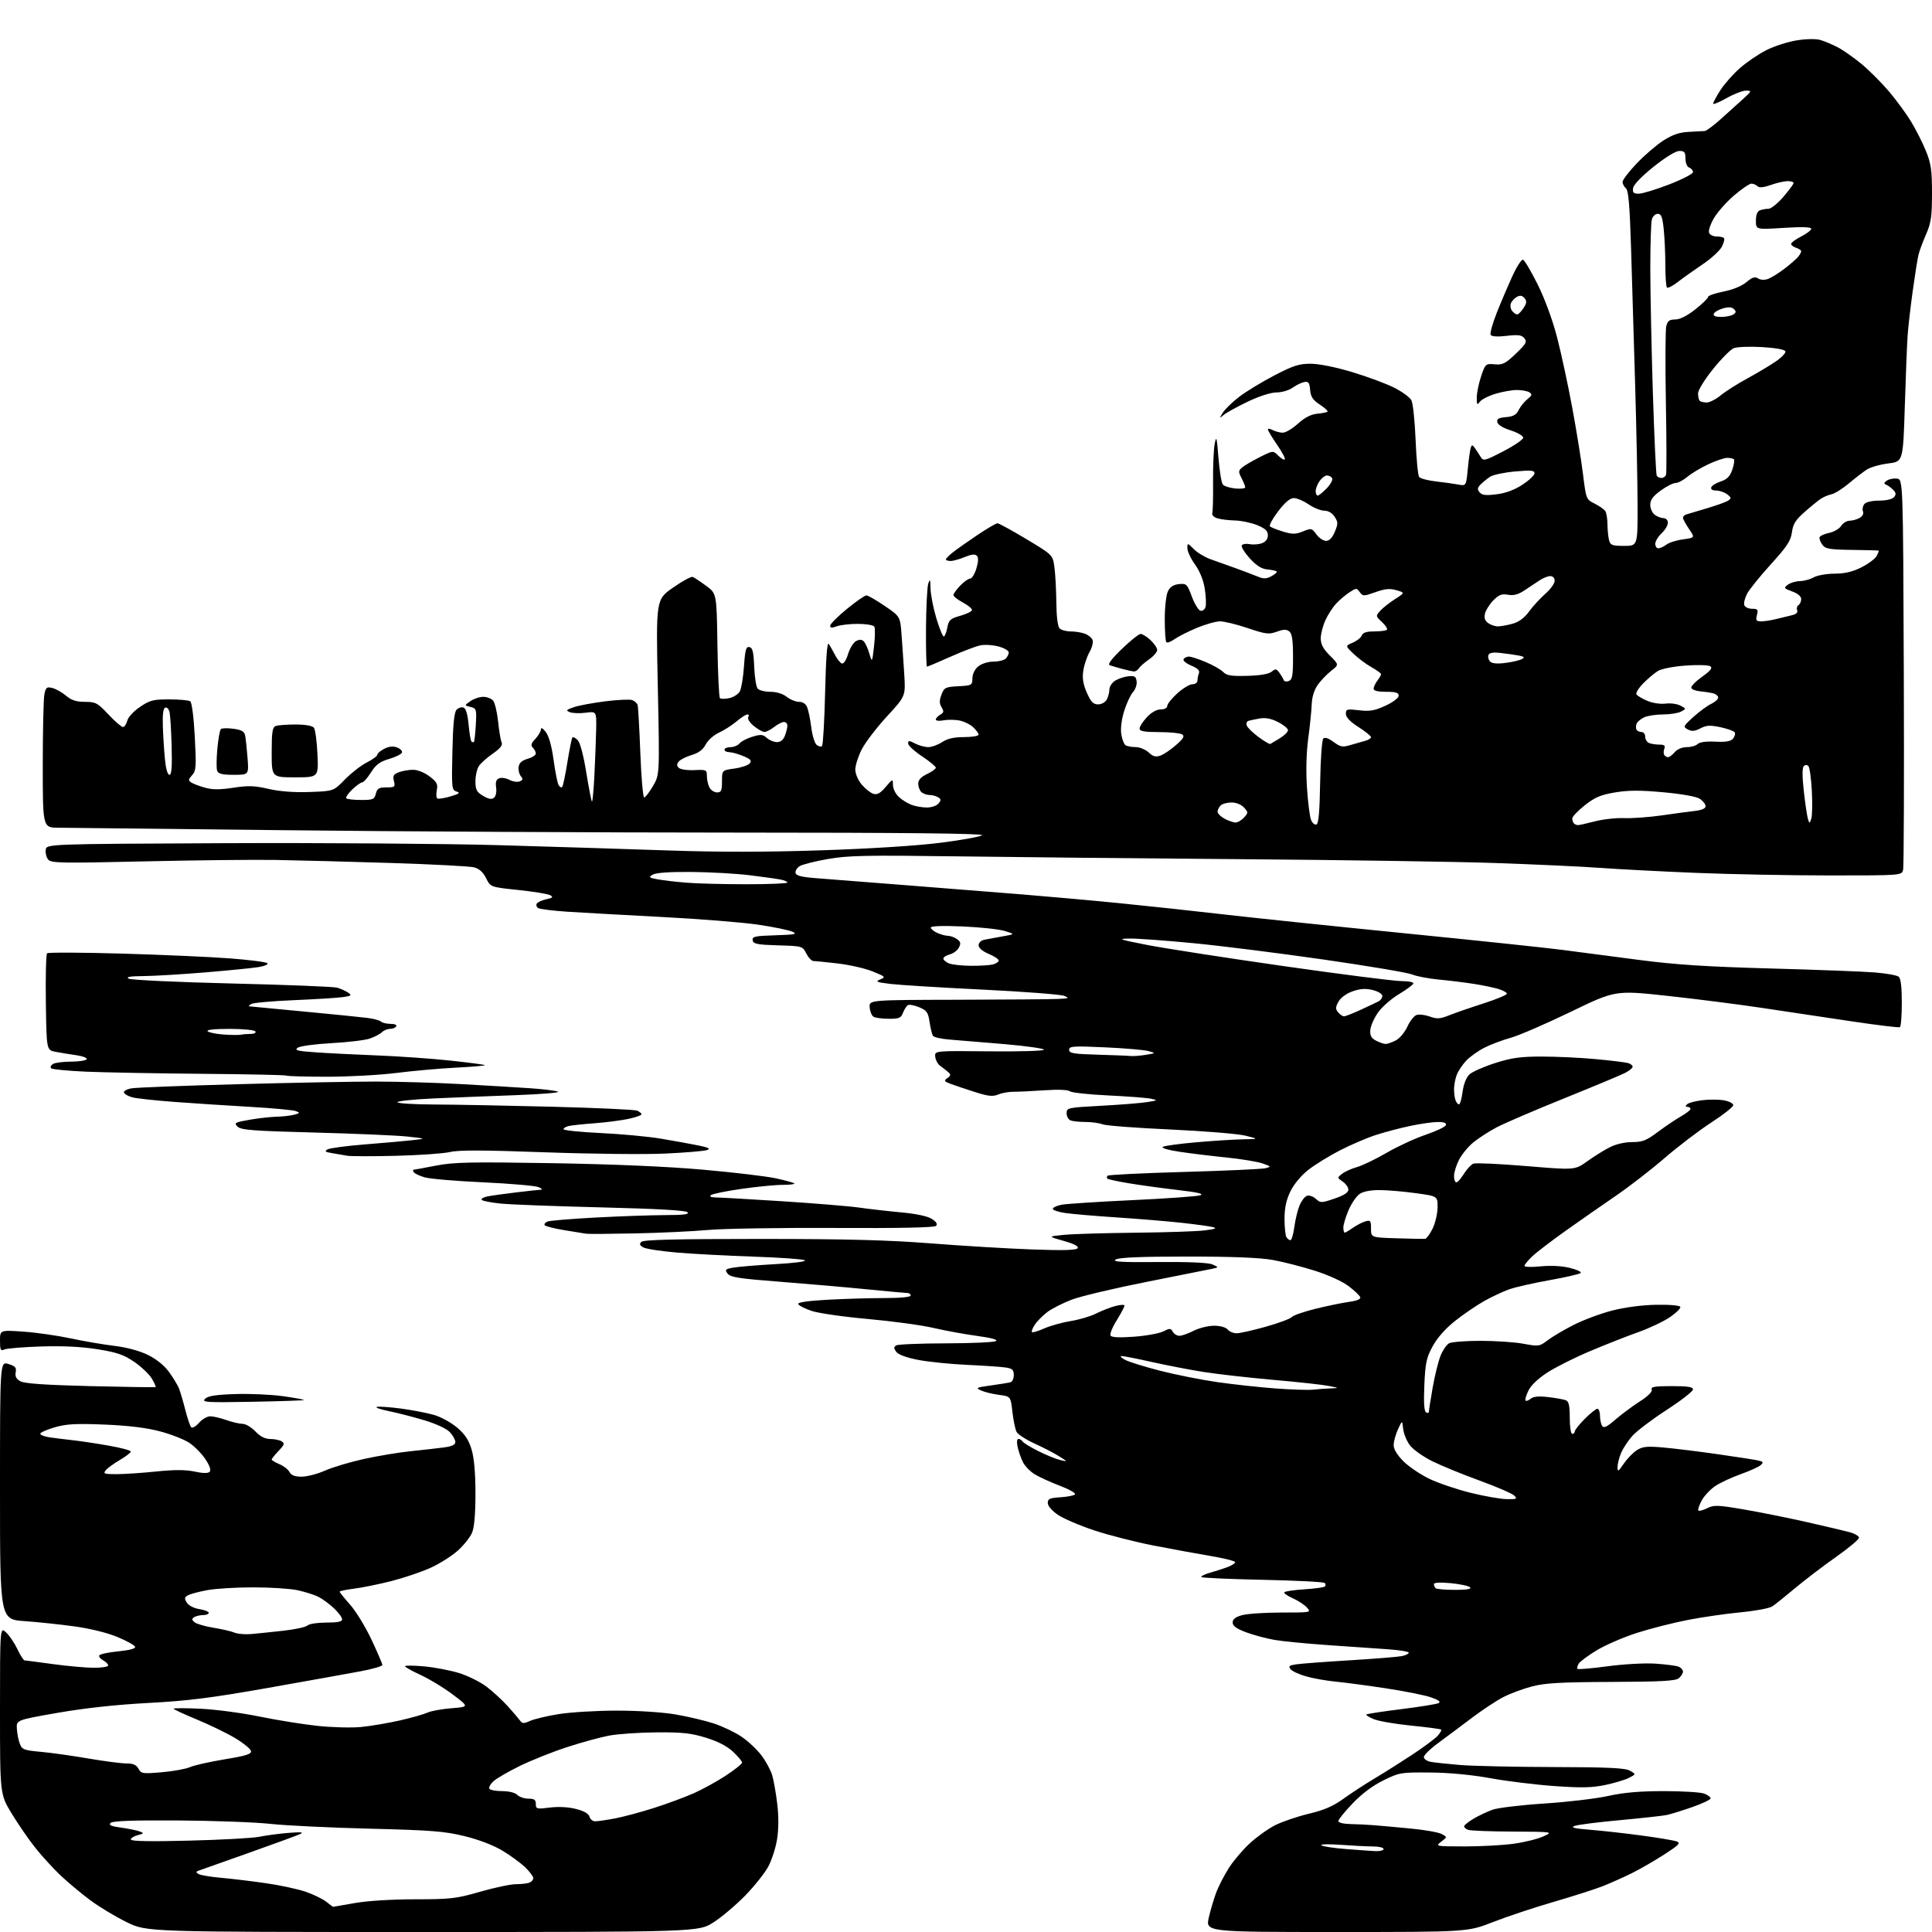 <?xml version="1.0" encoding="UTF-8" standalone="no"?>
<svg 
  version="1.1" 
  xmlns="http://www.w3.org/2000/svg" 
  xmlns:xlink="http://www.w3.org/1999/xlink" 
  xmlns:svg="http://www.w3.org/2000/svg"
  xmlns:rdf="http://www.w3.org/1999/02/22-rdf-syntax-ns#"
  xmlns:cc="http://creativecommons.org/ns#"
  xmlns:dc="http://purl.org/dc/elements/1.1/"
  viewBox="0 0 768 768"
  width="768"
  height="768"
>
<style>svg {background-color: white; }</style>"
<path stroke="none" fill="black" fill-rule="evenodd" d="M168.04,768.00C58.39,768.00 58.39,768.00 50.45,764.13C46.08,762.01 39.58,758.10 36.00,755.45C32.42,752.80 27.09,748.36 24.14,745.57C21.19,742.78 16.63,737.80 14.01,734.50C11.39,731.20 7.16,725.07 4.62,720.87C-0.00,713.25 -0.00,713.25 0.00,679.95C0.00,646.65 0.00,646.65 2.45,648.95C3.80,650.22 5.82,653.22 6.95,655.63C8.09,658.03 9.35,660.01 9.76,660.03C10.16,660.05 15.22,660.71 21.00,661.50C26.78,662.29 34.09,662.95 37.25,662.97C40.41,662.99 43.00,662.57 43.00,662.04C43.00,661.50 42.09,660.58 40.97,659.99C39.86,659.39 39.19,658.50 39.49,658.01C39.80,657.52 43.20,656.81 47.06,656.43C51.53,655.98 53.94,655.33 53.71,654.62C53.50,654.00 50.34,652.25 46.68,650.73C42.74,649.08 35.85,647.38 29.76,646.54C24.12,645.75 15.11,644.80 9.75,644.42C0.00,643.73 0.00,643.73 0.00,592.46C0.00,541.19 0.00,541.19 3.34,542.21C6.08,543.05 6.60,543.64 6.24,545.53C5.92,547.18 6.46,548.18 8.15,549.10C9.79,549.99 18.24,550.57 36.00,551.01C50.02,551.35 61.66,551.52 61.85,551.39C62.04,551.25 61.37,549.74 60.36,548.02C59.34,546.31 56.22,543.33 53.42,541.40C49.26,538.54 46.61,537.62 38.92,536.37C32.61,535.35 25.20,534.97 16.50,535.24C9.35,535.46 2.71,536.00 1.75,536.43C0.23,537.11 -0.00,536.64 -0.00,532.96C-0.00,528.70 -0.00,528.70 9.25,529.34C14.34,529.69 22.77,530.90 28.00,532.01C33.23,533.13 41.08,534.48 45.45,535.00C50.36,535.59 55.44,536.96 58.77,538.59C62.13,540.23 65.28,542.77 67.17,545.36C68.84,547.64 70.64,550.62 71.18,552.00C71.72,553.38 72.84,557.20 73.67,560.50C74.51,563.80 75.56,566.89 76.01,567.36C76.45,567.83 77.84,567.05 79.09,565.61C80.34,564.17 82.35,563.00 83.55,563.00C84.76,563.00 87.66,563.67 90.00,564.50C92.34,565.33 95.24,566.00 96.44,566.00C97.64,566.00 99.92,567.35 101.50,569.00C103.46,571.04 105.35,572.00 107.44,572.02C109.12,572.02 111.17,572.45 111.98,572.97C113.23,573.75 113.02,574.37 110.73,576.76C109.23,578.33 108.00,579.87 108.00,580.18C108.00,580.50 109.37,581.32 111.04,582.02C112.71,582.71 114.53,584.11 115.07,585.14C115.78,586.46 117.19,587.00 119.91,587.00C122.02,587.00 126.20,585.92 129.19,584.59C132.18,583.27 139.10,581.20 144.56,579.99C150.03,578.78 158.32,577.39 163.00,576.91C167.68,576.42 173.64,575.75 176.25,575.41C179.66,574.97 181.00,574.35 181.00,573.21C181.00,572.34 180.01,570.57 178.80,569.28C177.48,567.89 173.35,565.97 168.55,564.54C164.12,563.22 157.80,561.59 154.50,560.93C151.20,560.26 149.07,559.51 149.77,559.27C150.47,559.02 154.81,559.32 159.42,559.93C164.03,560.55 170.00,561.70 172.69,562.50C175.38,563.30 179.47,565.57 181.77,567.54C184.84,570.16 186.37,572.49 187.48,576.24C188.48,579.62 189.00,585.57 189.00,593.71C189.00,601.81 188.54,607.17 187.65,609.28C186.91,611.05 184.37,614.25 182.01,616.38C179.64,618.51 174.74,621.60 171.12,623.25C167.49,624.89 160.47,627.26 155.51,628.52C150.56,629.77 143.91,631.12 140.75,631.52C137.59,631.91 135.00,632.45 135.00,632.71C135.00,632.98 136.87,635.29 139.15,637.85C141.43,640.41 145.26,646.66 147.65,651.73C150.04,656.81 152.00,661.37 152.00,661.85C152.00,662.34 148.06,663.48 143.25,664.38C138.44,665.28 121.90,668.25 106.50,670.97C83.92,674.96 74.73,676.12 59.00,676.95C46.24,677.63 33.79,678.98 23.00,680.86C6.50,683.75 6.50,683.75 6.70,687.17C6.80,689.05 7.33,691.74 7.87,693.15C8.75,695.48 9.50,695.77 16.24,696.38C20.31,696.75 28.78,697.94 35.07,699.02C41.36,700.10 48.17,700.99 50.21,700.99C52.96,701.00 54.22,701.55 55.05,703.10C56.10,705.06 56.70,705.15 64.34,704.49C68.83,704.11 73.85,703.20 75.50,702.47C77.15,701.74 83.35,700.34 89.28,699.36C97.81,697.96 100.01,697.27 99.77,696.06C99.61,695.22 96.78,692.92 93.49,690.94C90.20,688.96 83.34,685.63 78.25,683.53C73.16,681.43 69.00,679.50 69.00,679.23C69.00,678.96 73.84,678.97 79.75,679.25C85.66,679.53 96.12,680.91 103.00,682.33C109.88,683.74 120.22,685.41 126.00,686.04C131.78,686.67 139.65,686.88 143.50,686.51C147.35,686.14 154.32,684.96 159.00,683.89C163.68,682.82 168.62,681.41 170.00,680.77C171.38,680.13 175.65,679.35 179.50,679.05C186.50,678.50 186.50,678.50 180.00,673.61C176.43,670.91 170.69,667.42 167.25,665.85C163.81,664.27 161.00,662.70 161.00,662.35C161.00,662.01 164.39,662.03 168.54,662.41C172.69,662.78 178.97,663.98 182.50,665.07C186.03,666.16 190.96,668.61 193.45,670.51C195.94,672.41 199.67,675.84 201.73,678.12C203.79,680.40 206.00,682.98 206.63,683.85C207.62,685.20 208.18,685.24 210.64,684.11C212.21,683.38 217.32,682.16 222.00,681.40C226.68,680.63 237.08,680.01 245.12,680.00C253.70,680.00 263.41,680.63 268.62,681.53C273.50,682.37 280.32,683.98 283.77,685.11C287.22,686.25 292.15,688.60 294.73,690.34C297.32,692.08 300.89,695.42 302.68,697.78C304.46,700.13 306.40,703.73 306.99,705.78C307.58,707.82 308.48,712.97 308.98,717.21C309.57,722.15 309.54,727.16 308.89,731.18C308.34,734.62 306.75,739.52 305.36,742.07C303.98,744.62 299.89,749.75 296.28,753.47C292.66,757.19 287.00,761.98 283.70,764.12C277.69,768.00 277.69,768.00 168.04,768.00zM531.28,768.00C479.18,768.00 479.18,768.00 480.55,762.12C481.30,758.88 482.69,754.27 483.63,751.87C484.58,749.47 486.77,745.25 488.52,742.50C490.27,739.75 493.95,735.40 496.72,732.83C499.48,730.27 504.04,727.00 506.86,725.57C509.68,724.14 515.70,722.09 520.24,721.00C526.32,719.56 529.95,717.99 534.00,715.06C537.02,712.88 542.65,709.21 546.50,706.91C550.35,704.62 557.13,700.33 561.57,697.40C566.00,694.46 570.46,691.14 571.48,690.02C572.49,688.90 573.12,687.79 572.88,687.54C572.63,687.30 567.27,686.58 560.97,685.96C554.66,685.33 547.97,684.17 546.10,683.39C544.22,682.61 542.89,681.77 543.14,681.53C543.38,681.29 549.64,680.33 557.04,679.41C564.44,678.49 571.12,677.41 571.89,677.00C572.82,676.51 571.85,675.77 568.89,674.73C566.47,673.89 558.42,672.27 551.00,671.15C543.58,670.02 534.58,668.82 531.00,668.48C527.42,668.14 522.20,667.23 519.38,666.44C516.57,665.66 513.72,664.37 513.06,663.57C512.05,662.36 512.41,662.03 515.18,661.61C517.00,661.32 526.60,660.60 536.50,660.00C546.40,659.39 555.74,658.64 557.25,658.33C558.76,658.02 560.00,657.41 560.00,656.97C560.00,656.54 556.29,655.92 551.75,655.61C547.21,655.29 536.52,654.55 528.00,653.97C519.48,653.38 509.84,652.44 506.59,651.88C503.35,651.31 498.28,649.96 495.34,648.86C491.49,647.41 490.00,646.33 490.00,644.98C490.00,643.65 491.11,642.78 493.75,642.05C495.81,641.48 502.86,641.01 509.40,641.01C521.23,641.00 521.30,640.99 519.51,639.01C518.51,637.91 515.99,636.26 513.90,635.33C511.81,634.41 510.29,633.34 510.52,632.96C510.76,632.58 514.35,632.05 518.49,631.78C522.64,631.52 526.33,631.01 526.68,630.65C527.04,630.29 527.00,629.66 526.59,629.25C526.17,628.84 515.11,628.27 502.00,628.00C488.89,627.73 477.90,627.23 477.57,626.91C477.25,626.59 478.90,625.78 481.24,625.11C483.58,624.44 486.74,623.42 488.25,622.83C489.76,622.24 491.00,621.40 491.00,620.97C491.00,620.54 486.61,619.44 481.25,618.53C475.89,617.63 465.65,615.75 458.50,614.36C451.35,612.97 440.77,610.27 435.00,608.36C429.23,606.45 422.70,603.65 420.50,602.14C418.14,600.52 416.50,598.61 416.50,597.45C416.50,595.82 417.31,595.45 421.50,595.19C424.25,595.02 426.87,594.51 427.33,594.06C427.79,593.61 425.09,592.06 421.33,590.62C417.57,589.18 413.06,587.12 411.30,586.04C409.54,584.97 407.45,582.83 406.67,581.29C405.88,579.76 404.93,577.04 404.54,575.25C404.11,573.25 404.23,572.00 404.86,572.00C405.42,572.00 406.17,572.46 406.51,573.02C406.86,573.58 409.70,575.32 412.82,576.88C415.95,578.44 419.85,580.02 421.50,580.40C424.50,581.08 424.50,581.08 421.00,578.88C419.07,577.67 414.71,575.41 411.29,573.85C407.87,572.29 404.64,570.20 404.11,569.21C403.58,568.22 402.83,564.63 402.45,561.24C401.75,555.09 401.75,555.09 397.13,554.48C394.58,554.15 391.38,553.37 390.00,552.74C387.71,551.71 388.05,551.53 394.00,550.72C397.57,550.23 401.06,549.65 401.75,549.44C402.44,549.23 403.00,547.94 403.00,546.58C403.00,544.54 402.41,544.00 399.75,543.60C397.96,543.33 391.10,542.86 384.50,542.56C377.90,542.26 369.14,541.37 365.04,540.59C360.34,539.68 357.11,538.50 356.29,537.39C355.26,535.98 355.25,535.46 356.25,534.82C356.94,534.39 365.82,534.02 376.00,534.00C386.18,533.98 395.11,533.58 395.87,533.10C396.75,532.54 394.11,531.82 388.37,531.04C383.49,530.38 375.68,528.95 371.00,527.86C366.32,526.77 354.62,525.18 345.00,524.32C335.38,523.47 325.28,522.01 322.57,521.09C319.86,520.17 317.48,518.94 317.29,518.36C317.06,517.69 321.30,517.08 329.13,516.66C335.83,516.29 345.97,516.00 351.66,516.00C357.89,516.00 362.00,515.60 362.00,515.00C362.00,514.45 361.44,514.00 360.75,514.00C360.06,513.99 352.75,513.32 344.50,512.51C336.25,511.69 320.73,510.34 310.00,509.51C293.69,508.26 290.29,507.72 289.21,506.26C288.04,504.68 288.30,504.44 291.71,503.87C293.79,503.52 301.32,502.90 308.43,502.50C315.85,502.09 320.74,501.44 319.92,500.97C319.13,500.53 309.94,499.88 299.49,499.53C289.05,499.17 275.39,498.45 269.14,497.92C262.89,497.39 256.88,496.47 255.78,495.88C254.27,495.07 254.07,494.53 254.94,493.66C255.78,492.81 268.52,492.50 301.80,492.50C336.30,492.50 353.01,492.93 369.97,494.26C382.33,495.23 400.37,496.31 410.07,496.67C422.75,497.13 427.89,496.99 428.40,496.17C428.86,495.42 426.94,494.43 422.80,493.27C416.50,491.50 416.50,491.50 423.00,490.87C426.57,490.52 439.40,490.14 451.50,490.02C463.60,489.90 475.98,489.48 479.00,489.09C483.26,488.53 483.94,488.23 482.00,487.76C480.62,487.42 475.00,486.66 469.50,486.06C464.00,485.46 452.52,484.51 444.00,483.95C435.48,483.38 426.25,482.60 423.50,482.20C420.75,481.80 418.50,481.05 418.50,480.53C418.50,480.01 420.07,479.28 422.00,478.90C423.93,478.53 436.64,477.70 450.26,477.07C463.87,476.44 475.98,475.57 477.17,475.13C478.68,474.57 476.07,473.96 468.41,473.07C462.41,472.38 453.72,471.19 449.11,470.43C444.49,469.67 440.48,468.81 440.19,468.53C439.90,468.24 439.96,467.71 440.31,467.35C440.67,467.00 454.36,466.33 470.73,465.86C487.10,465.40 501.62,464.74 503.00,464.39C505.41,463.79 505.38,463.73 501.90,462.49C499.92,461.79 493.40,460.71 487.40,460.11C481.41,459.50 472.99,458.47 468.71,457.82C464.14,457.12 461.47,456.31 462.27,455.87C463.01,455.46 468.99,454.64 475.56,454.07C482.13,453.49 490.43,452.97 494.00,452.90C500.50,452.78 500.50,452.78 495.00,451.43C491.98,450.70 478.55,449.60 465.18,448.99C451.80,448.39 439.73,447.47 438.36,446.95C436.99,446.43 433.91,446.00 431.52,446.00C429.12,446.00 426.45,445.73 425.58,445.39C424.71,445.06 424.00,443.78 424.00,442.54C424.00,440.36 424.39,440.28 437.75,439.56C445.31,439.15 453.52,438.50 456.00,438.10C460.29,437.42 460.36,437.36 457.50,436.75C455.85,436.40 448.20,435.82 440.50,435.45C432.80,435.09 425.95,434.34 425.27,433.79C424.53,433.19 420.58,433.03 415.27,433.40C410.45,433.74 404.93,434.00 403.00,433.99C401.08,433.97 398.29,434.47 396.81,435.08C394.62,435.99 392.82,435.79 387.30,434.02C383.56,432.83 379.26,431.37 377.73,430.80C375.27,429.86 375.15,429.61 376.62,428.54C378.01,427.52 378.05,427.14 376.88,426.13C376.12,425.47 374.72,424.38 373.77,423.72C372.82,423.05 371.92,421.42 371.77,420.09C371.50,417.69 371.50,417.69 393.25,417.92C405.23,418.05 415.00,417.76 415.00,417.28C415.00,416.80 407.91,415.80 399.25,415.05C390.59,414.31 380.80,413.50 377.50,413.25C374.20,413.00 371.20,412.32 370.84,411.73C370.48,411.15 369.88,408.68 369.52,406.25C368.94,402.41 368.40,401.65 365.38,400.39C363.47,399.59 361.45,399.22 360.89,399.57C360.33,399.91 359.47,401.28 358.96,402.60C358.17,404.67 357.40,405.00 353.27,404.98C350.65,404.98 347.92,404.60 347.21,404.15C346.50,403.70 345.83,402.02 345.71,400.42C345.50,397.50 345.50,397.50 380.50,397.42C399.75,397.37 417.75,397.23 420.50,397.10C424.95,396.90 425.22,396.76 423.00,395.86C421.62,395.31 407.00,394.19 390.50,393.38C374.00,392.58 357.57,391.56 354.00,391.13C348.38,390.45 347.82,390.21 349.89,389.35C352.16,388.40 351.99,388.23 346.89,386.16C343.92,384.95 337.67,383.53 333.00,382.99C328.32,382.45 323.95,382.01 323.28,382.01C322.60,382.00 321.36,380.67 320.52,379.04C319.00,376.09 318.91,376.07 309.25,375.79C301.00,375.54 299.47,375.24 299.20,373.79C298.91,372.29 300.02,372.04 308.18,371.79C316.07,371.54 317.12,371.33 314.99,370.37C313.62,369.74 307.54,368.49 301.49,367.59C295.45,366.68 278.12,365.29 263.00,364.51C247.88,363.72 230.93,362.77 225.35,362.41C219.77,362.04 214.65,361.40 213.97,360.98C213.30,360.56 213.03,359.76 213.38,359.19C213.74,358.62 215.44,357.84 217.18,357.46C219.75,356.90 220.03,356.60 218.70,355.85C217.80,355.35 212.10,354.42 206.02,353.78C194.99,352.63 194.99,352.63 193.24,349.11C192.07,346.74 190.52,345.33 188.50,344.79C186.85,344.35 172.00,343.57 155.50,343.05C139.00,342.53 118.30,341.99 109.50,341.84C100.70,341.70 77.07,341.96 56.98,342.42C24.30,343.17 20.32,343.10 19.15,341.69C18.43,340.82 17.99,339.07 18.17,337.81C18.50,335.50 18.50,335.50 89.00,335.18C127.78,335.01 176.82,335.36 198.00,335.96C219.18,336.57 249.64,337.51 265.69,338.07C285.85,338.76 304.80,338.74 326.94,338.00C346.54,337.35 364.91,336.17 374.19,334.97C382.55,333.90 389.84,332.56 390.39,332.01C391.08,331.32 359.53,330.98 292.95,330.97C238.80,330.96 157.38,330.53 112.00,330.01C66.62,329.49 26.69,329.05 23.25,329.03C17.00,329.00 17.00,329.00 17.00,304.12C17.00,290.44 17.29,277.81 17.64,276.05C18.21,273.22 18.57,272.93 20.82,273.49C22.22,273.84 24.67,275.23 26.26,276.56C28.41,278.38 30.34,279.00 33.78,279.00C38.03,279.00 38.77,279.40 43.09,284.00C45.67,286.75 48.28,289.00 48.87,289.00C49.47,289.00 50.24,287.87 50.59,286.50C50.95,285.07 53.13,282.71 55.66,281.00C59.58,278.35 60.94,278.00 67.30,278.02C71.26,278.02 75.00,278.36 75.61,278.77C76.26,279.20 77.01,284.97 77.43,292.84C78.07,304.84 77.96,306.38 76.36,308.15C74.83,309.85 74.78,310.25 76.04,311.06C76.84,311.58 79.30,312.51 81.50,313.12C84.45,313.95 87.41,313.95 92.75,313.14C98.71,312.22 101.19,312.31 106.75,313.60C111.17,314.62 116.80,315.05 123.05,314.83C132.59,314.50 132.59,314.50 137.08,309.88C139.55,307.34 143.47,304.29 145.78,303.11C148.10,301.93 150.00,300.53 150.00,300.01C150.00,299.48 151.24,298.42 152.75,297.65C154.61,296.70 156.25,296.52 157.83,297.12C159.12,297.60 159.99,298.52 159.78,299.16C159.57,299.80 157.28,300.94 154.69,301.69C151.00,302.77 149.44,303.92 147.48,307.03C146.10,309.21 144.53,311.00 143.98,311.00C143.43,311.00 141.64,312.28 140.00,313.85C138.37,315.41 137.32,316.99 137.68,317.35C138.04,317.71 140.68,318.00 143.56,318.00C148.30,318.00 148.84,317.77 149.41,315.50C149.93,313.41 150.63,313.00 153.63,313.00C156.96,313.00 157.17,312.82 156.59,310.48C156.07,308.41 156.41,307.79 158.54,306.98C159.97,306.44 162.52,306.00 164.22,306.00C166.02,306.00 168.75,307.10 170.76,308.63C173.65,310.83 174.11,311.71 173.63,314.09C173.32,315.65 173.42,317.14 173.85,317.41C174.29,317.68 176.63,317.31 179.06,316.59C182.57,315.55 183.07,315.16 181.48,314.65C179.58,314.05 179.50,313.29 179.83,298.76C180.08,287.79 180.55,283.11 181.51,282.11C182.24,281.35 183.49,280.97 184.28,281.28C185.21,281.63 185.90,283.97 186.27,287.99C186.57,291.38 187.09,294.42 187.41,294.75C187.74,295.07 188.18,295.15 188.40,294.92C188.61,294.69 188.95,291.60 189.15,288.06C189.48,281.91 189.39,281.59 187.03,281.02C184.56,280.42 184.56,280.42 187.00,278.71C188.35,277.77 190.64,277.00 192.10,277.00C193.56,277.00 195.33,277.69 196.03,278.53C196.73,279.38 197.61,283.09 198.00,286.78C198.38,290.48 199.00,294.21 199.39,295.08C199.89,296.22 198.93,297.47 195.97,299.52C193.70,301.09 191.21,303.29 190.43,304.41C189.64,305.53 189.00,308.27 189.00,310.51C189.00,313.97 189.45,314.83 192.05,316.37C194.26,317.67 195.45,317.88 196.38,317.10C197.12,316.49 197.47,314.76 197.22,313.03C196.90,310.86 197.24,309.84 198.46,309.38C199.38,309.02 201.20,309.30 202.50,310.00C203.80,310.70 205.62,310.98 206.55,310.62C207.88,310.11 207.98,309.68 207.04,308.54C206.38,307.75 205.99,306.09 206.17,304.84C206.40,303.26 207.49,302.28 209.75,301.64C211.54,301.13 213.00,300.19 213.00,299.56C213.00,298.92 212.47,297.87 211.81,297.21C210.90,296.30 211.13,295.49 212.81,293.70C214.02,292.42 215.01,290.73 215.02,289.94C215.04,289.04 215.77,289.45 216.97,291.00C218.19,292.60 219.32,296.63 220.07,302.15C220.72,306.90 221.62,311.39 222.07,312.12C222.52,312.85 223.15,313.18 223.47,312.86C223.79,312.54 224.73,308.08 225.56,302.94C226.39,297.80 227.29,293.37 227.56,293.11C227.83,292.84 228.76,293.33 229.64,294.21C230.60,295.17 231.94,300.18 233.04,306.99C234.04,313.15 235.06,318.39 235.30,318.63C235.54,318.87 235.98,314.22 236.28,308.29C236.58,302.35 236.89,294.18 236.98,290.13C237.13,282.75 237.13,282.75 232.81,283.32C230.44,283.63 227.62,283.53 226.55,283.11C224.85,282.43 225.05,282.18 228.05,281.13C229.94,280.47 235.57,279.42 240.56,278.79C245.55,278.16 250.40,277.94 251.34,278.30C252.28,278.66 253.23,279.53 253.46,280.23C253.68,280.93 254.17,289.49 254.54,299.25C254.91,309.01 255.60,317.00 256.07,317.00C256.53,317.00 258.11,314.96 259.57,312.47C262.22,307.94 262.22,307.94 261.49,273.13C260.75,238.33 260.75,238.33 267.51,233.61C271.22,231.01 274.76,229.09 275.38,229.34C276.00,229.59 278.39,231.17 280.69,232.86C284.88,235.93 284.88,235.93 285.19,256.38C285.36,267.63 285.81,277.14 286.18,277.51C286.55,277.89 288.24,277.89 289.94,277.51C291.63,277.14 293.51,275.92 294.11,274.79C294.71,273.67 295.45,269.18 295.75,264.83C296.20,258.27 296.57,256.96 297.90,257.22C299.16,257.46 299.56,259.08 299.80,264.97C299.96,269.06 300.58,272.99 301.17,273.71C301.76,274.42 304.03,275.00 306.21,275.00C308.67,275.00 311.15,275.76 312.73,277.00C314.13,278.10 316.35,279.00 317.66,279.00C319.24,279.00 320.35,279.79 320.93,281.32C321.41,282.59 322.13,286.17 322.52,289.29C322.91,292.40 323.86,295.47 324.64,296.11C325.41,296.76 326.37,296.96 326.77,296.56C327.17,296.16 327.73,286.54 328.00,275.17C328.34,261.12 328.81,254.98 329.48,256.00C330.02,256.82 331.15,258.82 331.98,260.44C332.82,262.06 334.04,263.55 334.69,263.75C335.37,263.97 336.42,262.34 337.12,260.00C337.80,257.74 339.22,255.42 340.28,254.85C341.65,254.12 342.55,254.15 343.35,254.95C343.97,255.57 344.98,257.75 345.58,259.79C346.68,263.50 346.68,263.50 347.45,256.83C347.87,253.16 347.92,249.67 347.55,249.08C347.18,248.49 344.24,248.00 341.01,248.00C337.77,248.00 333.98,248.44 332.57,248.98C330.68,249.69 330.00,249.63 330.01,248.73C330.02,248.05 333.00,245.06 336.64,242.08C340.28,239.10 343.77,236.67 344.40,236.67C345.02,236.67 348.30,238.56 351.68,240.86C357.84,245.06 357.84,245.06 358.38,252.28C358.68,256.25 359.17,263.38 359.46,268.12C359.99,276.73 359.99,276.73 352.52,284.84C348.42,289.30 343.92,295.20 342.53,297.94C341.14,300.69 340.00,304.26 340.00,305.89C340.00,307.60 341.07,310.12 342.54,311.87C343.94,313.53 346.01,315.19 347.14,315.54C348.68,316.03 349.90,315.37 352.05,312.85C354.92,309.50 354.92,309.50 354.96,312.08C354.98,313.49 356.01,315.60 357.25,316.76C358.49,317.92 360.77,319.35 362.32,319.93C363.86,320.52 366.62,321.00 368.44,321.00C370.26,321.00 372.34,320.29 373.06,319.42C374.15,318.12 374.13,317.69 372.94,316.94C372.15,316.44 370.58,316.02 369.45,316.02C368.32,316.01 366.86,315.46 366.20,314.80C365.54,314.14 365.00,312.65 365.00,311.49C365.00,310.05 366.13,308.83 368.50,307.70C370.43,306.78 372.00,305.64 372.00,305.16C372.00,304.68 369.52,302.64 366.50,300.63C363.48,298.62 361.00,296.34 361.00,295.55C361.00,294.31 361.37,294.31 363.75,295.55C365.26,296.34 367.62,296.99 369.00,296.99C370.38,296.99 372.85,296.09 374.50,295.00C376.62,293.60 379.19,293.01 383.25,293.01C386.41,293.00 389.00,292.57 389.00,292.04C389.00,291.51 388.02,290.17 386.82,289.05C385.63,287.94 383.14,286.74 381.29,286.39C379.44,286.05 376.60,286.03 374.96,286.36C373.33,286.68 372.00,286.53 372.00,286.02C372.00,285.52 372.79,284.65 373.75,284.11C375.20,283.28 375.29,282.77 374.30,281.15C373.39,279.65 373.37,278.47 374.25,276.14C375.32,273.30 375.80,273.07 380.95,272.79C386.32,272.51 386.50,272.40 386.55,269.62C386.58,267.86 387.50,266.02 388.91,264.87C390.24,263.80 392.80,263.00 394.91,263.00C396.94,263.00 399.14,262.46 399.80,261.80C400.46,261.14 401.00,260.03 401.00,259.34C401.00,258.64 399.16,257.58 396.92,256.98C394.67,256.37 391.41,256.18 389.67,256.54C387.92,256.90 382.56,258.95 377.75,261.10C372.94,263.24 368.77,265.00 368.50,265.00C368.22,265.00 368.04,258.14 368.10,249.75C368.15,241.36 368.56,233.38 369.00,232.00C369.67,229.91 369.82,230.24 369.90,233.95C369.96,236.40 370.99,241.69 372.19,245.70C373.40,249.72 374.73,253.00 375.15,253.00C375.57,253.00 376.20,251.44 376.56,249.53C377.14,246.44 377.72,245.91 381.74,244.78C384.23,244.08 386.31,243.05 386.38,242.50C386.44,241.95 384.81,240.60 382.75,239.50C380.69,238.40 379.00,237.07 379.00,236.55C379.00,236.03 380.21,234.35 381.69,232.80C383.16,231.26 384.95,230.00 385.65,230.00C386.35,230.00 387.46,228.19 388.13,225.97C388.96,223.19 389.01,221.61 388.30,220.90C387.58,220.18 386.10,220.35 383.51,221.43C381.44,222.29 378.91,223.00 377.88,223.00C376.85,223.00 376.00,222.73 376.00,222.39C376.00,222.06 377.20,220.82 378.68,219.64C380.15,218.46 384.54,215.36 388.43,212.75C392.32,210.14 395.95,208.01 396.50,208.01C397.05,208.01 402.23,210.84 408.00,214.30C418.50,220.60 418.50,220.60 419.16,225.55C419.53,228.27 419.86,234.57 419.91,239.55C419.97,245.14 420.46,249.06 421.20,249.80C421.86,250.46 423.86,251.00 425.63,251.00C427.41,251.00 429.96,251.42 431.30,251.92C432.63,252.43 434.00,253.56 434.33,254.42C434.66,255.29 434.10,257.46 433.08,259.25C432.07,261.04 430.96,264.36 430.62,266.64C430.18,269.66 430.56,272.02 432.05,275.39C433.67,279.04 434.60,280.00 436.51,280.00C437.88,280.00 439.38,279.16 439.96,278.07C440.53,277.00 441.00,275.21 441.00,274.09C441.00,272.97 442.01,271.40 443.25,270.60C444.49,269.81 446.85,269.01 448.50,268.83C451.00,268.56 451.56,268.89 451.83,270.83C452.01,272.12 451.36,274.05 450.37,275.14C449.39,276.23 447.81,279.61 446.87,282.66C445.83,286.00 445.38,289.64 445.73,291.85C446.05,293.86 446.80,295.83 447.40,296.23C448.01,296.64 449.82,296.98 451.44,296.98C453.05,296.99 455.38,297.95 456.61,299.11C458.35,300.74 459.41,301.02 461.29,300.36C462.63,299.89 465.43,297.99 467.51,296.15C470.48,293.53 470.99,292.61 469.90,291.92C469.13,291.43 465.01,291.02 460.75,291.02C454.80,291.00 453.00,290.68 453.00,289.61C453.00,288.84 454.31,286.81 455.90,285.11C457.71,283.17 459.78,282.00 461.40,282.00C462.95,282.00 464.00,281.44 464.00,280.62C464.00,279.86 465.80,277.61 468.00,275.62C470.20,273.63 472.90,272.00 474.00,272.00C475.10,272.00 476.00,271.36 476.00,270.58C476.00,269.80 476.26,268.47 476.59,267.63C477.00,266.55 476.10,265.65 473.52,264.57C471.50,263.73 470.14,262.58 470.49,262.02C470.83,261.46 471.80,261.00 472.62,261.00C473.45,261.00 476.46,261.98 479.31,263.18C482.17,264.37 485.28,266.15 486.23,267.12C487.64,268.55 489.45,268.84 495.86,268.66C500.97,268.52 504.37,267.94 505.49,267.01C507.01,265.75 507.38,265.80 508.57,267.43C509.32,268.45 510.08,269.75 510.27,270.32C510.46,270.89 511.38,271.07 512.31,270.71C513.72,270.17 514.00,268.60 514.00,261.15C514.00,254.59 513.62,251.93 512.55,251.04C511.41,250.10 510.32,250.11 507.56,251.11C504.39,252.26 503.20,252.11 496.04,249.70C491.65,248.21 486.68,247.00 485.00,247.00C483.32,247.00 479.14,248.18 475.72,249.61C472.30,251.05 468.32,253.06 466.89,254.08C465.45,255.11 463.99,255.65 463.64,255.30C463.29,254.95 463.01,250.80 463.01,246.08C463.02,241.21 463.57,236.42 464.29,235.00C465.15,233.28 466.52,232.40 468.68,232.19C471.64,231.90 471.93,232.19 473.79,237.19C474.88,240.11 476.44,242.63 477.26,242.80C478.07,242.96 478.97,242.23 479.24,241.18C479.52,240.13 479.36,236.87 478.90,233.94C478.38,230.62 476.92,227.02 475.03,224.39C473.36,222.07 472.00,219.17 472.00,217.95C472.00,215.75 472.02,215.75 474.59,218.31C476.01,219.74 479.05,221.55 481.34,222.35C483.63,223.15 487.98,224.70 491.00,225.80C494.02,226.89 497.94,228.37 499.69,229.09C502.35,230.18 503.32,230.17 505.44,229.03C506.85,228.28 507.77,227.44 507.50,227.17C507.23,226.90 505.54,226.53 503.75,226.35C501.44,226.13 499.42,224.84 496.76,221.90C494.71,219.63 493.30,217.33 493.63,216.79C493.96,216.25 495.40,216.03 496.82,216.31C498.24,216.58 500.43,216.41 501.70,215.92C503.17,215.36 504.00,214.23 504.00,212.77C503.99,211.04 502.98,210.08 499.74,208.75C497.39,207.79 493.46,206.96 490.99,206.90C488.52,206.85 485.38,206.47 484.00,206.06C482.51,205.62 481.67,204.75 481.91,203.91C482.14,203.14 482.28,197.55 482.21,191.50C482.15,185.45 482.44,178.70 482.85,176.50C483.51,173.00 483.70,173.69 484.35,181.96C484.77,187.16 485.55,191.95 486.09,192.61C486.63,193.26 488.86,193.97 491.04,194.18C493.22,194.38 495.00,194.18 495.00,193.73C495.00,193.27 494.34,191.63 493.54,190.07C492.22,187.53 492.25,187.10 493.79,185.81C494.73,185.02 497.88,183.18 500.78,181.72C506.06,179.06 506.06,179.06 508.11,181.11C509.24,182.24 510.42,182.92 510.72,182.61C511.03,182.30 509.64,179.67 507.64,176.77C505.64,173.86 504.00,171.13 504.00,170.71C504.00,170.28 504.87,170.40 505.93,170.96C507.00,171.53 508.80,172.00 509.93,172.00C511.07,172.00 513.79,170.38 515.98,168.40C518.67,165.97 521.13,164.70 523.58,164.47C525.57,164.28 527.42,163.91 527.70,163.64C527.97,163.37 526.59,162.10 524.64,160.82C521.86,159.00 521.03,157.74 520.80,155.00C520.55,152.13 520.14,151.56 518.52,151.85C517.43,152.04 515.33,153.05 513.86,154.10C512.38,155.15 509.52,156.00 507.45,156.00C505.22,156.00 500.64,157.46 496.10,159.62C491.92,161.62 487.62,163.98 486.53,164.87C484.62,166.46 484.61,166.44 486.13,164.00C486.99,162.62 489.90,159.81 492.60,157.74C495.29,155.67 501.55,151.87 506.50,149.28C514.06,145.33 516.38,144.59 521.00,144.59C524.31,144.60 530.87,145.92 537.50,147.91C543.55,149.73 551.07,152.52 554.21,154.11C557.35,155.69 560.43,157.94 561.05,159.09C561.67,160.25 562.42,167.34 562.72,174.85C563.02,182.36 563.66,189.00 564.14,189.61C564.62,190.22 567.60,191.01 570.76,191.37C573.92,191.73 577.92,192.28 579.66,192.61C582.82,193.20 582.82,193.20 583.48,186.35C583.84,182.58 584.37,178.82 584.64,178.00C585.07,176.71 585.31,176.73 586.32,178.16C586.97,179.08 588.00,180.65 588.60,181.65C589.63,183.36 590.21,183.22 597.60,179.39C601.95,177.14 605.50,174.71 605.50,173.98C605.50,173.26 603.25,171.95 600.51,171.08C597.46,170.12 595.39,168.84 595.20,167.81C594.95,166.51 595.74,166.06 598.67,165.81C601.54,165.58 602.75,164.90 603.69,163.00C604.37,161.62 605.93,159.68 607.16,158.68C609.02,157.17 609.15,156.71 607.95,155.95C607.15,155.44 604.92,155.03 603.00,155.03C601.08,155.02 597.25,155.70 594.50,156.53C591.75,157.35 588.94,158.78 588.25,159.71C587.17,161.16 587.01,160.92 587.04,157.94C587.07,156.05 587.86,152.25 588.79,149.50C590.46,144.61 590.58,144.51 594.16,144.82C597.34,145.10 598.44,144.54 602.56,140.60C606.67,136.66 607.12,135.85 605.96,134.45C604.89,133.16 603.51,132.98 598.93,133.51C595.29,133.93 592.99,133.79 592.57,133.11C592.21,132.53 593.31,128.55 595.01,124.28C596.71,120.00 599.51,113.45 601.22,109.72C602.92,105.99 604.81,103.08 605.41,103.24C606.01,103.41 608.63,107.81 611.22,113.02C614.05,118.69 617.15,127.12 618.94,134.00C620.58,140.32 623.30,152.93 624.98,162.00C626.66,171.07 628.59,183.00 629.27,188.50C630.50,198.43 630.53,198.51 633.91,200.20C635.79,201.14 637.69,202.49 638.15,203.20C638.60,203.92 638.98,206.30 639.00,208.50C639.01,210.70 639.30,213.51 639.63,214.75C640.16,216.73 640.88,217.00 645.62,217.00C651.00,217.00 651.00,217.00 650.96,200.75C650.94,191.81 650.51,170.55 650.01,153.50C649.50,136.45 648.77,112.03 648.39,99.24C647.85,81.70 647.35,75.71 646.34,74.87C645.60,74.26 645.00,73.10 645.00,72.30C645.00,71.50 647.54,68.19 650.64,64.94C653.74,61.69 658.50,57.61 661.22,55.86C664.86,53.53 667.53,52.62 671.33,52.42C674.17,52.28 677.03,52.12 677.67,52.08C678.32,52.04 681.23,49.86 684.14,47.25C687.05,44.64 691.02,41.05 692.97,39.28C696.37,36.17 696.41,36.05 694.08,36.03C692.75,36.01 689.26,37.35 686.33,39.01C683.40,40.66 681.00,41.65 681.00,41.20C681.00,40.76 682.27,38.38 683.83,35.93C685.38,33.48 688.87,29.52 691.58,27.13C694.29,24.74 699.04,21.50 702.15,19.93C705.26,18.36 710.68,16.61 714.20,16.05C717.95,15.45 721.84,15.38 723.58,15.88C725.22,16.35 728.34,17.66 730.53,18.80C732.71,19.94 736.98,22.93 740.00,25.44C743.02,27.95 747.89,32.82 750.81,36.25C753.73,39.69 757.70,45.08 759.63,48.24C761.55,51.39 764.23,56.67 765.57,59.97C767.63,65.05 768.00,67.62 768.00,76.86C768.00,86.10 767.64,88.56 765.65,93.13C764.36,96.08 762.99,99.76 762.62,101.31C762.24,102.85 761.21,109.38 760.32,115.81C759.43,122.24 758.52,130.20 758.30,133.50C758.07,136.80 757.57,149.40 757.19,161.50C756.50,183.50 756.50,183.50 750.60,184.23C747.36,184.63 743.53,185.72 742.10,186.65C740.67,187.58 737.43,190.08 734.90,192.20C732.37,194.32 729.28,196.25 728.03,196.49C726.78,196.74 724.79,197.59 723.63,198.39C722.46,199.20 719.56,201.57 717.18,203.68C713.77,206.69 712.74,208.37 712.32,211.60C711.87,214.97 710.38,217.24 703.92,224.34C699.60,229.09 695.34,234.38 694.46,236.08C693.58,237.79 693.10,239.81 693.40,240.59C693.69,241.37 695.08,242.00 696.49,242.00C698.71,242.00 698.96,242.32 698.41,244.50C697.87,246.64 698.12,247.00 700.14,246.99C701.44,246.99 704.08,246.59 706.00,246.09C707.92,245.60 710.72,244.92 712.21,244.59C713.99,244.19 714.74,243.50 714.40,242.59C714.10,241.83 714.34,240.91 714.93,240.54C715.52,240.18 716.00,239.10 716.00,238.14C716.00,237.05 714.66,235.92 712.43,235.11C709.12,233.91 708.99,233.72 710.68,232.44C711.68,231.68 713.85,231.03 715.50,231.00C717.15,230.96 719.62,230.29 721.00,229.50C722.38,228.71 726.10,228.05 729.28,228.04C733.42,228.01 736.47,227.29 740.00,225.50C742.71,224.13 745.41,222.10 746.00,221.00C746.59,219.90 746.94,218.94 746.79,218.87C746.63,218.79 741.84,218.67 736.15,218.59C727.17,218.47 725.61,218.19 724.39,216.51C723.61,215.45 723.13,214.12 723.31,213.57C723.50,213.01 725.19,212.24 727.07,211.85C728.95,211.47 731.11,210.22 731.87,209.08C732.62,207.93 734.12,207.00 735.19,207.00C736.26,207.00 738.04,206.52 739.14,205.92C740.38,205.26 740.93,204.25 740.56,203.30C740.23,202.44 740.48,201.13 741.11,200.37C741.78,199.56 744.19,199.00 747.00,199.00C749.85,199.00 752.22,198.44 752.91,197.61C753.80,196.53 753.72,195.86 752.55,194.70C751.72,193.86 750.47,192.95 749.77,192.67C748.80,192.27 748.85,191.90 750.00,191.07C750.83,190.47 752.62,190.10 754.00,190.24C756.50,190.50 756.50,190.50 756.79,267.00C756.94,309.07 756.82,344.51 756.52,345.75C755.96,348.00 755.96,348.00 727.37,348.00C711.65,348.00 687.69,347.54 674.14,346.98C660.59,346.43 643.42,345.53 636.00,344.99C628.58,344.45 609.67,343.58 594.00,343.05C578.33,342.52 533.10,341.84 493.50,341.54C453.90,341.24 402.82,340.73 380.00,340.41C344.35,339.92 337.18,340.07 329.16,341.46C324.03,342.36 318.95,343.63 317.89,344.30C316.83,344.96 316.08,346.18 316.24,347.00C316.45,348.13 318.61,348.66 325.01,349.14C329.68,349.50 345.65,350.74 360.50,351.91C375.35,353.08 396.05,354.72 406.50,355.56C416.95,356.40 434.50,357.98 445.50,359.08C456.50,360.17 474.95,362.16 486.50,363.50C498.05,364.84 530.42,368.21 558.44,371.00C586.46,373.79 614.59,376.75 620.94,377.58C627.30,378.41 641.05,380.21 651.50,381.58C666.07,383.49 678.31,384.28 704.00,384.99C722.42,385.49 741.10,386.21 745.50,386.58C749.90,386.95 754.06,387.70 754.75,388.25C755.59,388.92 756.00,392.31 756.00,398.56C756.00,403.69 755.66,408.08 755.25,408.32C754.84,408.56 746.17,407.51 736.00,405.99C725.83,404.48 709.85,402.08 700.50,400.67C691.15,399.26 674.19,397.10 662.82,395.87C642.14,393.63 642.14,393.63 624.32,402.25C614.52,406.99 603.82,411.62 600.54,412.53C597.27,413.43 592.54,415.22 590.04,416.49C587.54,417.77 584.29,420.09 582.81,421.66C581.34,423.22 579.65,425.77 579.06,427.32C578.48,428.86 578.00,431.41 578.00,432.98C578.00,434.55 578.27,436.55 578.61,437.42C578.94,438.29 579.56,439.00 579.98,439.00C580.40,439.00 581.04,436.75 581.40,434.01C581.82,430.91 582.85,428.29 584.13,427.10C585.26,426.04 589.86,424.01 594.34,422.58C600.98,420.47 604.45,419.99 613.00,420.00C618.77,420.00 628.45,420.46 634.50,421.03C640.55,421.59 646.29,422.30 647.25,422.60C648.21,422.89 649.00,423.54 649.00,424.04C649.00,424.54 647.68,425.63 646.06,426.47C644.44,427.31 633.52,431.87 621.81,436.60C610.09,441.33 597.99,446.53 594.92,448.15C591.85,449.77 587.67,452.47 585.64,454.15C583.60,455.82 581.06,458.93 579.97,461.06C578.89,463.18 578.00,466.06 578.00,467.46C578.00,468.86 578.41,470.00 578.92,470.00C579.42,470.00 580.78,468.47 581.94,466.60C583.09,464.73 584.79,462.91 585.70,462.56C586.62,462.21 596.07,462.65 606.72,463.53C626.07,465.14 626.07,465.14 630.95,461.63C633.63,459.71 637.64,457.20 639.87,456.07C642.32,454.82 645.84,454.00 648.78,454.00C652.90,454.00 654.46,453.39 659.07,449.93C662.06,447.70 666.19,444.92 668.25,443.75C670.31,442.59 672.00,441.26 672.00,440.82C672.00,440.37 671.46,440.00 670.80,440.00C669.98,440.00 669.92,439.68 670.63,438.97C671.19,438.41 673.94,437.68 676.74,437.34C679.53,437.01 683.43,437.05 685.41,437.42C687.38,437.79 689.00,438.64 689.00,439.32C689.00,440.00 685.05,443.12 680.21,446.25C675.38,449.39 667.03,455.75 661.66,460.39C656.28,465.03 647.52,471.81 642.19,475.44C636.86,479.08 627.89,485.34 622.25,489.34C616.62,493.35 610.65,497.92 609.00,499.50C607.35,501.08 606.00,502.75 606.00,503.21C606.00,503.68 608.87,503.76 612.39,503.40C616.34,503.00 620.76,503.22 623.97,503.99C626.82,504.68 628.79,505.60 628.33,506.04C627.87,506.48 622.31,507.76 615.96,508.89C609.61,510.02 602.41,511.65 599.97,512.51C597.52,513.38 593.04,515.47 590.01,517.17C586.98,518.87 581.78,522.42 578.45,525.06C574.60,528.11 571.35,531.78 569.52,535.13C567.04,539.70 566.59,541.76 566.20,550.57C565.90,557.47 566.11,560.95 566.87,561.42C567.49,561.81 568.00,561.70 568.00,561.19C568.00,560.68 568.68,556.38 569.50,551.64C570.33,546.90 571.73,541.21 572.62,538.98C573.51,536.76 575.06,534.50 576.05,533.97C577.05,533.44 582.68,533.00 588.57,533.00C594.45,533.00 602.11,533.52 605.58,534.16C611.67,535.28 612.00,535.24 615.24,532.76C617.09,531.35 621.73,528.61 625.55,526.67C629.37,524.72 636.23,522.17 640.78,520.99C645.84,519.68 652.65,518.78 658.28,518.67C663.64,518.57 667.69,518.92 667.94,519.50C668.19,520.05 666.31,521.90 663.78,523.62C661.24,525.33 655.65,527.99 651.34,529.51C647.03,531.04 638.47,534.41 632.32,536.99C626.17,539.57 618.45,543.43 615.15,545.57C611.38,548.01 608.55,550.71 607.54,552.85C606.64,554.72 606.15,556.48 606.43,556.77C606.72,557.05 607.64,556.71 608.49,556.01C609.56,555.12 611.70,554.92 615.43,555.36C618.40,555.71 621.54,556.27 622.41,556.61C623.63,557.07 624.00,558.69 624.00,563.61C624.00,567.20 624.44,570.00 625.00,570.00C625.55,570.00 626.00,569.55 626.00,569.00C626.00,568.45 627.80,566.20 630.00,564.00C632.20,561.80 634.45,560.00 635.00,560.00C635.55,560.00 636.01,561.24 636.02,562.75C636.02,564.26 636.41,566.10 636.87,566.82C637.51,567.83 638.76,567.24 642.13,564.32C644.56,562.22 648.92,558.98 651.83,557.11C655.13,554.99 656.91,553.21 656.59,552.36C656.17,551.28 657.80,551.00 664.53,551.00C670.92,551.00 673.00,551.33 673.00,552.33C673.00,553.06 668.25,556.75 662.45,560.51C656.64,564.28 650.51,568.93 648.82,570.86C647.13,572.78 645.13,575.84 644.37,577.65C643.62,579.45 643.00,581.95 643.00,583.20C643.00,585.19 643.29,585.04 645.42,581.90C646.76,579.93 649.08,577.52 650.59,576.53C652.88,575.03 654.58,574.84 660.83,575.37C664.95,575.72 674.66,576.90 682.41,578.01C690.16,579.11 697.58,580.26 698.91,580.57C700.94,581.03 701.09,581.32 699.91,582.40C699.13,583.11 695.58,584.72 692.02,585.98C688.46,587.24 683.91,589.36 681.90,590.68C679.90,592.01 677.44,594.63 676.43,596.51C675.42,598.38 674.83,600.17 675.13,600.46C675.43,600.76 677.01,600.34 678.64,599.53C681.30,598.20 682.80,598.25 693.32,600.05C699.77,601.16 710.99,603.41 718.27,605.06C725.55,606.71 733.19,608.51 735.25,609.07C737.31,609.62 738.99,610.62 738.98,611.29C738.97,611.95 734.81,615.42 729.73,619.00C724.66,622.57 717.35,628.14 713.50,631.37C709.65,634.61 705.60,637.85 704.49,638.58C703.39,639.31 697.76,640.36 691.99,640.91C686.22,641.46 676.77,642.82 671.00,643.94C665.23,645.06 656.12,647.37 650.76,649.09C645.41,650.80 638.23,653.90 634.80,655.97C631.37,658.04 628.12,660.45 627.57,661.32C627.02,662.19 626.80,663.13 627.07,663.41C627.35,663.68 632.73,663.22 639.04,662.37C645.46,661.51 653.80,661.05 658.00,661.32C662.12,661.60 666.29,662.13 667.25,662.52C668.21,662.90 669.00,663.79 669.00,664.48C669.00,665.18 668.26,666.37 667.35,667.13C666.05,668.20 660.29,668.52 640.60,668.59C620.47,668.67 614.21,669.02 609.00,670.38C605.42,671.31 600.25,673.24 597.50,674.67C594.75,676.10 589.12,679.82 585.00,682.95C580.88,686.07 574.91,690.52 571.75,692.84C568.59,695.16 566.00,697.69 566.00,698.45C566.00,699.22 567.24,700.08 568.75,700.36C570.26,700.65 575.55,701.21 580.50,701.62C585.45,702.02 602.10,702.39 617.50,702.43C639.36,702.48 646.03,702.80 647.93,703.88C650.35,705.26 650.35,705.26 647.61,706.70C646.10,707.49 641.86,708.76 638.19,709.54C632.88,710.66 628.69,710.75 617.92,709.99C610.45,709.46 598.97,708.05 592.42,706.86C584.91,705.50 576.05,704.66 568.48,704.60C556.87,704.50 556.24,704.61 549.91,707.73C545.68,709.80 541.33,713.07 537.67,716.90C534.55,720.17 532.00,723.33 532.00,723.93C532.00,724.53 534.09,725.04 536.75,725.09C539.36,725.14 543.52,725.34 546.00,725.54C548.48,725.73 555.07,726.33 560.65,726.86C566.24,727.39 571.83,728.37 573.07,729.04C575.33,730.25 575.33,730.25 572.91,732.10C570.52,733.94 570.60,733.96 582.18,733.98C588.60,733.99 597.38,733.51 601.68,732.92C605.98,732.33 611.30,731.01 613.50,730.00C617.50,728.17 617.50,728.17 601.33,728.08C592.44,728.04 584.45,727.73 583.58,727.39C582.71,727.06 582.00,726.43 582.00,725.99C582.00,725.55 583.69,724.20 585.75,722.97C587.81,721.75 591.24,720.13 593.36,719.38C595.49,718.63 604.71,717.52 613.86,716.93C623.01,716.34 634.43,714.99 639.24,713.93C645.48,712.55 651.83,712.00 661.42,712.00C668.82,712.00 676.02,712.44 677.43,712.98C678.85,713.51 680.00,714.37 680.00,714.87C680.00,715.38 676.74,716.94 672.75,718.33C668.76,719.72 664.23,721.14 662.67,721.47C661.12,721.80 652.74,722.73 644.04,723.53C635.35,724.32 627.20,725.36 625.93,725.83C624.21,726.47 625.74,726.85 632.06,727.36C636.70,727.73 645.90,728.75 652.50,729.64C659.09,730.52 665.39,731.58 666.49,731.99C668.19,732.62 667.45,733.39 661.49,737.23C657.65,739.72 651.80,743.08 648.50,744.71C645.20,746.33 640.02,748.64 637.00,749.83C633.98,751.01 625.22,753.81 617.53,756.05C609.85,758.28 599.03,761.88 593.48,764.05C583.39,768.00 583.39,768.00 531.28,768.00zM132.38,758.00C132.45,758.00 136.32,757.32 141.00,756.50C146.09,755.60 155.72,755.00 165.00,755.00C179.22,754.99 181.35,754.74 190.88,751.99C196.59,750.35 202.96,749.00 205.05,749.00C207.13,749.00 209.55,748.73 210.42,748.39C211.29,748.06 212.00,747.25 212.00,746.59C212.00,745.93 210.54,743.98 208.75,742.26C206.96,740.54 202.87,737.55 199.66,735.63C196.13,733.51 190.21,731.24 184.66,729.89C176.78,727.96 171.53,727.54 147.00,726.93C131.32,726.54 113.55,725.68 107.50,725.02C101.45,724.36 84.94,723.75 70.80,723.66C52.66,723.55 44.77,723.84 43.96,724.64C43.10,725.50 44.14,725.97 48.16,726.52C51.10,726.92 54.40,727.60 55.50,728.02C57.33,728.72 57.26,728.85 54.75,729.50C53.24,729.89 52.00,730.68 52.00,731.24C52.00,731.93 59.64,732.08 75.25,731.68C88.04,731.36 100.53,730.67 103.00,730.16C105.47,729.64 110.65,728.95 114.50,728.62C119.33,728.21 120.88,728.32 119.50,728.99C118.40,729.52 109.17,732.91 99.00,736.51C88.83,740.12 79.84,743.31 79.03,743.59C77.81,744.02 77.79,744.25 78.92,744.95C79.67,745.41 83.70,746.09 87.89,746.46C92.08,746.83 100.08,747.79 105.68,748.60C111.29,749.40 118.39,750.93 121.48,751.99C124.56,753.05 128.25,754.84 129.68,755.96C131.10,757.08 132.32,758.00 132.38,758.00zM546.75,735.85C548.54,735.93 550.00,735.55 550.00,735.00C550.00,734.45 548.09,734.00 545.75,733.99C543.41,733.99 537.67,733.70 533.00,733.35C528.33,733.01 524.83,733.08 525.23,733.51C525.64,733.95 529.91,734.62 534.73,735.00C539.56,735.39 544.96,735.77 546.75,735.85zM236.60,724.00C237.58,724.00 241.11,723.49 244.44,722.86C247.77,722.23 254.78,720.35 260.00,718.68C265.23,717.01 272.35,714.37 275.84,712.82C279.33,711.27 285.07,708.10 288.59,705.79C292.12,703.47 295.00,701.16 295.00,700.66C295.00,700.15 293.40,698.23 291.44,696.38C289.09,694.16 285.44,692.26 280.69,690.79C274.77,688.95 271.29,688.57 261.00,688.64C254.12,688.69 245.61,689.27 242.08,689.94C238.55,690.61 230.99,692.68 225.29,694.55C219.59,696.41 211.19,699.77 206.62,702.00C202.06,704.23 197.34,706.97 196.14,708.09C194.94,709.20 194.22,710.54 194.54,711.06C194.86,711.58 197.15,712.00 199.63,712.00C202.31,712.00 204.75,712.61 205.64,713.50C206.47,714.33 208.46,715.00 210.07,715.00C212.39,715.00 213.00,715.44 213.00,717.12C213.00,719.10 213.35,719.19 218.55,718.54C222.02,718.10 225.94,718.31 228.98,719.09C232.19,719.91 234.02,720.97 234.33,722.17C234.60,723.18 235.62,724.00 236.60,724.00zM100.00,649.55C102.47,649.33 108.24,648.73 112.81,648.22C117.38,647.71 121.63,646.77 122.26,646.14C122.89,645.51 126.24,645.00 129.70,645.00C134.21,645.00 136.00,644.63 136.00,643.70C136.00,642.98 134.54,641.00 132.75,639.31C130.96,637.61 128.15,635.55 126.50,634.73C124.85,633.91 121.12,632.74 118.20,632.12C115.29,631.50 107.38,631.00 100.63,631.00C93.89,631.00 85.70,631.49 82.44,632.10C79.18,632.70 75.72,633.61 74.77,634.13C73.30,634.91 73.22,635.38 74.26,637.06C74.98,638.22 77.07,639.30 79.25,639.65C81.31,639.98 83.00,640.65 83.00,641.13C83.00,641.61 81.99,642.01 80.75,642.02C79.51,642.02 77.92,642.40 77.20,642.85C76.16,643.52 76.19,643.91 77.35,644.88C78.15,645.54 81.52,646.52 84.85,647.05C88.18,647.59 91.94,648.46 93.20,648.99C94.47,649.52 97.53,649.78 100.00,649.55zM578.37,632.00C583.15,632.00 585.07,631.67 584.38,630.98C583.82,630.42 580.35,629.68 576.68,629.33C572.57,628.95 570.00,629.09 570.00,629.69C570.00,630.23 570.30,630.97 570.67,631.33C571.03,631.70 574.50,632.00 578.37,632.00zM598.96,595.93C602.91,595.99 603.26,595.83 601.94,594.51C601.12,593.70 594.98,591.04 588.28,588.60C581.58,586.17 573.12,582.71 569.47,580.91C565.81,579.11 561.78,576.26 560.49,574.57C559.21,572.88 557.98,569.92 557.78,568.00C557.40,564.50 557.40,564.50 555.70,568.22C554.76,570.26 554.00,573.08 554.00,574.47C554.00,576.08 555.42,578.42 557.90,580.90C560.05,583.05 564.72,586.19 568.27,587.89C571.83,589.59 579.19,592.08 584.62,593.42C590.05,594.77 596.51,595.90 598.96,595.93zM46.27,586.00C49.31,586.00 56.40,585.53 62.04,584.95C69.31,584.20 73.75,584.21 77.32,584.97C80.62,585.68 82.68,585.72 83.33,585.07C83.98,584.42 83.41,582.70 81.65,580.05C80.18,577.83 77.29,574.90 75.22,573.53C73.15,572.16 67.86,570.10 63.48,568.95C58.14,567.55 50.85,566.67 41.48,566.29C30.11,565.83 26.38,566.04 21.73,567.39C18.58,568.31 16.00,569.45 16.00,569.94C16.00,570.43 17.69,571.07 19.75,571.37C21.81,571.67 25.98,572.19 29.00,572.52C32.02,572.85 38.44,573.82 43.25,574.67C48.06,575.51 52.00,576.57 52.00,577.01C52.00,577.45 50.05,578.95 47.67,580.35C45.29,581.74 42.76,583.59 42.05,584.44C40.90,585.82 41.39,586.00 46.27,586.00zM100.23,557.23C81.93,557.56 80.12,557.45 81.52,556.05C82.67,554.90 85.77,554.41 93.61,554.16C99.40,553.97 107.96,554.36 112.63,555.02C117.29,555.68 120.97,556.36 120.80,556.54C120.62,556.71 111.37,557.02 100.23,557.23zM522.00,552.41C523.92,552.20 527.08,551.97 529.00,551.90C532.42,551.78 532.39,551.76 528.07,550.91C525.64,550.43 515.75,549.35 506.09,548.51C496.44,547.66 484.03,546.26 478.52,545.39C473.01,544.52 463.69,542.72 457.81,541.40C451.93,540.08 446.53,539.02 445.81,539.04C445.09,539.06 445.71,539.74 447.20,540.54C448.68,541.35 454.98,543.31 461.20,544.90C467.41,546.49 477.68,548.53 484.00,549.43C490.32,550.33 500.68,551.46 507.00,551.93C513.33,552.41 520.08,552.62 522.00,552.41zM450.81,531.36C455.59,531.01 460.81,530.06 462.40,529.26C465.00,527.95 465.40,527.96 466.20,529.40C466.70,530.28 467.88,531.00 468.84,531.00C469.79,531.00 472.34,530.10 474.50,529.00C476.66,527.90 480.30,527.00 482.59,527.00C485.07,527.00 487.26,527.61 488.00,528.50C488.68,529.33 490.29,530.00 491.58,530.00C492.86,530.00 498.09,528.82 503.21,527.38C508.32,525.95 512.95,524.22 513.50,523.55C514.05,522.89 518.33,521.40 523.00,520.25C527.67,519.10 533.66,517.87 536.31,517.51C539.34,517.10 540.98,516.42 540.73,515.68C540.52,515.03 538.45,513.05 536.14,511.29C533.71,509.42 528.07,506.85 522.72,505.15C517.65,503.54 510.12,501.61 506.00,500.86C500.91,499.94 489.99,499.50 472.00,499.50C453.57,499.50 444.90,499.86 443.52,500.67C441.96,501.59 445.62,501.81 460.52,501.68C472.83,501.58 480.38,501.92 482.00,502.65C484.50,503.78 484.50,503.78 482.00,504.34C480.62,504.64 468.97,506.97 456.09,509.51C443.22,512.05 429.75,515.24 426.15,516.59C422.56,517.95 418.12,520.20 416.29,521.59C414.46,522.99 412.23,525.24 411.34,526.60C410.46,527.95 409.95,529.28 410.21,529.54C410.47,529.81 412.68,529.15 415.10,528.07C417.53,527.00 422.28,525.68 425.66,525.13C429.03,524.59 433.53,523.26 435.65,522.18C437.77,521.11 441.19,519.76 443.25,519.19C445.31,518.63 447.00,518.55 447.00,519.01C447.00,519.48 445.60,522.11 443.90,524.86C442.19,527.61 441.09,530.34 441.46,530.93C441.90,531.64 445.03,531.79 450.81,531.36zM512.97,493.00C513.43,493.00 514.13,490.64 514.52,487.75C514.90,484.86 515.83,481.03 516.57,479.24C517.30,477.44 518.62,475.70 519.49,475.36C520.36,475.03 521.96,475.56 523.04,476.54C524.93,478.25 525.23,478.25 530.51,476.45C534.23,475.19 536.00,474.05 536.00,472.91C536.00,472.00 534.99,470.55 533.75,469.71C531.51,468.18 531.51,468.17 533.50,466.60C534.60,465.74 537.26,464.54 539.42,463.93C541.57,463.33 546.90,460.76 551.25,458.23C555.61,455.70 562.59,452.48 566.76,451.07C570.94,449.65 574.54,447.94 574.76,447.25C575.03,446.41 574.01,446.00 571.65,446.00C569.71,446.00 564.84,446.68 560.82,447.52C556.79,448.36 550.58,449.99 547.00,451.15C543.42,452.30 536.95,455.08 532.60,457.31C528.26,459.55 522.57,463.06 519.98,465.11C517.19,467.31 514.30,470.81 512.94,473.63C511.30,477.02 510.62,480.17 510.62,484.50C510.62,487.84 510.96,491.13 511.37,491.79C511.78,492.46 512.50,493.00 512.97,493.00zM566.50,492.47C567.05,492.43 568.38,490.62 569.45,488.45C570.53,486.28 571.43,482.48 571.45,480.00C571.50,475.50 571.50,475.50 563.00,474.33C558.33,473.68 551.90,473.12 548.71,473.08C545.06,473.03 542.06,473.57 540.57,474.55C539.27,475.40 537.26,478.30 536.10,480.98C534.95,483.67 534.00,486.80 534.00,487.94C534.00,489.07 534.24,490.00 534.54,490.00C534.84,490.00 536.30,489.14 537.79,488.08C539.28,487.03 541.51,485.88 542.75,485.52C544.78,484.93 545.00,485.21 545.00,488.40C545.00,491.93 545.00,491.93 555.25,492.24C560.89,492.42 565.95,492.52 566.50,492.47zM252.50,490.30C242.60,490.50 233.82,490.56 233.00,490.42C232.18,490.29 228.24,489.65 224.25,489.00C220.27,488.35 216.78,487.46 216.51,487.01C216.24,486.57 216.77,485.92 217.70,485.56C218.63,485.21 227.29,484.49 236.94,483.98C246.60,483.47 258.98,483.04 264.45,483.02C271.78,483.01 274.11,482.71 273.28,481.88C272.54,481.14 261.16,480.50 239.28,479.96C221.19,479.52 203.14,478.84 199.17,478.45C195.20,478.06 191.74,477.38 191.47,476.95C191.20,476.52 192.22,475.91 193.74,475.60C195.26,475.29 200.31,474.58 204.97,474.02C209.63,473.46 214.13,472.97 214.97,472.94C215.81,472.90 215.38,472.43 214.02,471.88C212.66,471.34 202.76,470.49 192.02,469.99C181.28,469.50 170.83,468.61 168.79,468.01C166.74,467.41 164.80,466.49 164.48,465.96C164.15,465.43 164.08,465.00 164.33,465.00C164.58,465.00 168.54,464.27 173.14,463.38C180.34,461.98 186.76,461.84 219.50,462.38C243.88,462.79 265.38,463.71 279.50,464.97C291.60,466.04 304.58,467.58 308.35,468.39C312.12,469.20 315.45,470.12 315.77,470.43C316.08,470.74 313.98,471.00 311.10,471.00C308.22,471.00 300.83,471.72 294.68,472.61C288.53,473.49 283.07,474.61 282.55,475.11C281.98,475.64 282.72,476.00 284.41,476.00C285.95,476.00 297.86,476.68 310.86,477.51C323.86,478.34 337.65,479.48 341.50,480.03C345.35,480.58 352.85,481.44 358.16,481.93C364.33,482.51 368.77,483.46 370.46,484.56C372.26,485.74 372.78,486.62 372.08,487.32C371.42,487.98 357.43,488.27 331.78,488.13C310.18,488.02 287.55,488.38 281.50,488.93C275.45,489.48 262.40,490.09 252.50,490.30zM157.50,459.45C148.15,459.68 139.38,459.67 138.00,459.42C136.62,459.17 133.94,458.71 132.03,458.39C129.23,457.94 128.88,457.65 130.22,456.89C131.14,456.38 137.88,455.49 145.19,454.91C152.51,454.33 160.97,453.58 164.00,453.24C169.50,452.62 169.50,452.62 162.00,451.80C157.88,451.35 141.34,450.64 125.26,450.21C100.47,449.56 95.77,449.20 94.41,447.84C92.94,446.37 93.34,446.15 99.24,445.12C102.77,444.50 107.65,443.96 110.08,443.90C112.51,443.85 115.62,443.49 117.00,443.10C119.28,442.47 119.33,442.34 117.58,441.67C116.52,441.26 108.42,440.51 99.58,440.00C90.73,439.49 77.20,438.61 69.50,438.04C61.80,437.47 54.18,436.65 52.57,436.20C50.95,435.76 49.47,434.91 49.27,434.32C49.07,433.72 50.40,432.97 52.21,432.64C54.02,432.31 73.05,431.57 94.50,430.99C115.95,430.40 140.70,429.93 149.50,429.94C158.30,429.95 173.60,430.40 183.50,430.96C193.40,431.51 205.78,432.25 211.00,432.61C216.22,432.97 221.11,433.59 221.85,433.98C222.59,434.37 214.94,434.98 204.85,435.35C194.76,435.71 180.09,436.30 172.25,436.65C164.41,437.01 158.00,437.68 158.00,438.15C158.00,438.62 164.64,439.03 172.75,439.06C180.86,439.09 201.90,439.49 219.50,439.94C237.10,440.40 252.29,441.10 253.25,441.49C254.21,441.89 255.00,442.54 255.00,442.95C255.00,443.35 252.64,444.18 249.75,444.79C246.86,445.40 240.90,446.17 236.50,446.50C232.10,446.83 227.49,447.31 226.25,447.57C225.01,447.83 224.00,448.41 224.00,448.87C224.00,449.33 230.64,450.02 238.75,450.40C246.86,450.79 257.55,451.78 262.50,452.60C267.45,453.43 274.10,454.63 277.29,455.27C281.64,456.14 282.58,456.61 281.09,457.16C280.00,457.56 272.45,458.20 264.31,458.57C256.16,458.95 234.65,458.71 216.50,458.05C192.50,457.17 182.27,457.13 179.00,457.93C176.53,458.53 166.85,459.21 157.50,459.45zM129.92,428.02C121.35,428.01 114.14,427.81 113.90,427.57C113.67,427.33 98.63,427.01 80.49,426.86C62.34,426.70 41.56,426.32 34.30,426.01C27.05,425.69 20.76,425.09 20.33,424.67C19.91,424.24 20.22,423.47 21.03,422.96C21.84,422.45 25.06,422.02 28.19,422.02C31.32,422.01 34.14,421.58 34.46,421.06C34.78,420.55 32.89,419.83 30.27,419.45C27.65,419.08 23.93,418.47 22.00,418.10C18.50,417.41 18.50,417.41 18.23,398.53C18.08,388.14 18.30,379.33 18.73,378.94C19.15,378.56 32.55,378.61 48.50,379.07C64.45,379.53 83.79,380.39 91.48,380.98C99.17,381.57 105.83,382.43 106.29,382.89C106.75,383.35 105.18,384.04 102.81,384.43C100.44,384.82 90.85,385.77 81.50,386.55C72.15,387.32 61.12,387.98 57.00,388.01C51.66,388.05 49.98,388.34 51.16,389.03C52.08,389.57 70.46,390.43 92.16,390.95C113.80,391.47 132.62,392.22 134.00,392.61C135.38,392.99 137.32,393.87 138.33,394.55C139.96,395.67 139.75,395.86 136.33,396.36C134.22,396.67 125.47,397.22 116.87,397.58C108.28,397.94 100.63,398.62 99.87,399.10C99.12,399.58 98.72,400.00 99.00,400.03C99.28,400.06 108.95,400.98 120.50,402.07C132.05,403.16 143.53,404.31 146.00,404.63C148.47,404.94 150.93,405.61 151.45,406.10C151.97,406.60 153.69,407.00 155.26,407.00C156.91,407.00 157.86,407.42 157.50,408.00C157.16,408.55 156.04,409.00 155.01,409.00C153.98,409.00 152.55,409.59 151.82,410.32C151.09,411.04 148.95,412.18 147.04,412.84C145.14,413.50 138.27,414.32 131.77,414.67C125.17,415.03 119.23,415.84 118.31,416.51C116.97,417.50 118.30,417.83 125.58,418.33C130.49,418.67 141.47,419.22 150.00,419.55C158.53,419.89 171.54,420.80 178.93,421.59C186.31,422.38 192.53,423.19 192.74,423.41C192.95,423.62 187.81,424.07 181.31,424.40C174.82,424.73 164.10,425.69 157.50,426.52C150.90,427.35 138.49,428.03 129.92,428.02zM449.50,419.78C450.60,419.89 453.30,419.68 455.50,419.31C459.50,418.65 459.50,418.65 456.50,417.81C454.85,417.35 447.09,416.69 439.25,416.33C426.51,415.76 425.00,415.86 425.00,417.31C425.00,418.69 426.67,418.98 436.25,419.25C442.44,419.43 448.40,419.66 449.50,419.78zM550.80,414.99C551.51,414.99 553.34,414.36 554.87,413.57C556.39,412.78 558.45,410.32 559.46,408.09C560.46,405.87 562.12,403.78 563.14,403.46C564.16,403.13 566.51,403.42 568.37,404.09C571.22,405.12 572.44,405.04 576.03,403.61C578.38,402.67 584.51,400.55 589.65,398.90C594.79,397.25 599.00,395.51 599.00,395.03C599.00,394.55 597.54,393.71 595.75,393.16C593.96,392.61 589.58,391.69 586.00,391.13C582.42,390.56 576.13,389.78 572.01,389.40C567.88,389.01 563.09,388.10 561.35,387.37C559.61,386.64 543.85,383.98 526.34,381.46C508.83,378.94 485.50,376.00 474.50,374.94C463.50,373.87 452.02,373.04 449.00,373.09C444.07,373.17 444.78,373.43 456.00,375.63C462.88,376.97 487.29,380.76 510.25,384.04C533.22,387.32 554.29,390.00 557.09,390.00C559.95,390.00 562.02,390.43 561.83,390.98C561.65,391.51 559.04,393.43 556.04,395.23C553.04,397.03 549.31,400.31 547.76,402.52C546.21,404.74 544.84,407.86 544.72,409.46C544.55,411.69 545.10,412.69 547.00,413.68C548.38,414.39 550.08,414.98 550.80,414.99zM95.83,411.31C96.56,411.14 98.28,411.00 99.64,411.00C101.04,411.00 101.85,410.56 101.50,410.00C101.16,409.45 96.59,409.00 91.24,409.00C85.20,409.00 81.95,409.35 82.55,409.94C83.07,410.46 85.97,411.05 89.00,411.25C92.03,411.45 95.10,411.48 95.83,411.31zM534.27,404.00C534.84,404.00 537.82,402.84 540.90,401.41C543.98,399.99 547.17,398.48 548.00,398.05C548.83,397.63 549.50,396.66 549.50,395.89C549.50,395.11 547.82,394.09 545.68,393.56C542.87,392.86 540.76,392.99 537.71,394.06C535.22,394.92 532.97,396.56 532.08,398.15C530.84,400.37 530.82,401.07 531.92,402.40C532.65,403.28 533.71,404.00 534.27,404.00zM386.00,383.92C389.57,383.95 393.51,383.70 394.75,383.37C395.99,383.04 397.00,382.34 397.00,381.81C397.00,381.28 395.20,380.10 393.01,379.18C390.55,378.14 389.02,376.84 389.01,375.77C389.00,374.77 389.96,373.84 391.25,373.57C392.49,373.32 395.75,372.72 398.50,372.23C403.50,371.36 403.50,371.36 399.50,370.10C397.30,369.40 389.76,368.59 382.75,368.28C374.78,367.94 370.00,368.10 370.00,368.71C370.00,369.24 371.15,370.20 372.55,370.84C373.95,371.48 375.89,372.00 376.86,372.00C377.82,372.00 379.44,372.60 380.44,373.33C381.90,374.40 382.04,375.05 381.15,376.71C380.55,377.84 378.92,379.06 377.53,379.40C376.14,379.75 375.00,380.49 375.00,381.05C375.00,381.61 376.01,382.47 377.25,382.97C378.49,383.47 382.43,383.90 386.00,383.92zM296.75,351.50C305.68,351.50 313.00,351.20 313.00,350.83C313.00,350.46 311.76,349.92 310.25,349.63C308.74,349.33 303.23,348.57 298.00,347.92C292.77,347.27 282.43,346.69 275.00,346.62C266.32,346.54 260.80,346.92 259.53,347.66C257.74,348.72 257.90,348.89 261.36,349.54C263.45,349.93 268.61,350.54 272.83,350.88C277.05,351.23 287.81,351.51 296.75,351.50zM523.26,327.75C524.17,327.45 524.57,322.92 524.78,310.94C524.93,301.93 525.49,294.11 526.02,293.58C526.64,292.96 528.10,293.44 530.11,294.93C532.87,296.97 533.67,297.11 536.87,296.15C538.87,295.56 541.51,294.80 542.75,294.47C543.99,294.14 545.00,293.49 545.00,293.04C545.00,292.58 542.75,290.76 540.00,289.00C536.69,286.88 535.00,285.10 535.00,283.76C535.00,281.89 535.44,281.78 540.25,282.34C544.56,282.85 546.44,282.52 550.75,280.52C553.77,279.13 556.00,277.44 556.00,276.55C556.00,275.36 554.84,275.00 551.00,275.00C547.65,275.00 546.01,274.59 546.03,273.75C546.05,273.06 546.72,271.63 547.53,270.56C548.34,269.49 549.00,268.34 549.00,267.99C549.00,267.65 547.29,266.41 545.20,265.23C543.11,264.06 539.90,261.66 538.07,259.91C534.74,256.73 534.74,256.73 537.72,255.48C539.36,254.79 540.98,253.50 541.32,252.61C541.76,251.47 543.21,251.00 546.30,251.00C548.70,251.00 550.96,250.71 551.32,250.35C551.67,249.99 550.80,248.62 549.38,247.30C546.84,244.94 546.82,244.85 548.64,242.82C549.66,241.68 552.30,239.59 554.50,238.18C558.50,235.61 558.50,235.61 555.11,234.62C552.48,233.85 550.60,234.03 546.77,235.39C542.05,237.06 541.77,237.06 540.53,235.38C539.30,233.69 539.11,233.69 536.45,235.44C534.91,236.45 532.54,238.45 531.19,239.89C529.84,241.32 527.90,244.30 526.89,246.50C525.87,248.70 525.03,251.95 525.02,253.72C525.01,256.10 525.94,257.88 528.64,260.58C532.29,264.22 532.29,264.22 529.18,266.65C527.47,267.99 525.07,270.50 523.84,272.22C522.42,274.22 521.55,277.02 521.43,279.93C521.34,282.44 520.72,288.55 520.05,293.50C519.29,299.16 519.10,306.39 519.53,312.98C519.91,318.74 520.63,324.52 521.12,325.81C521.61,327.10 522.57,327.98 523.26,327.75zM627.27,328.00C627.79,328.00 630.83,327.32 634.03,326.49C637.23,325.66 642.47,325.09 645.68,325.21C648.88,325.33 655.55,324.85 660.50,324.14C665.45,323.42 671.41,322.62 673.75,322.36C676.52,322.04 678.00,321.39 678.00,320.46C678.00,319.68 676.97,318.37 675.72,317.55C674.33,316.64 668.65,315.62 661.21,314.94C651.96,314.09 647.27,314.11 641.96,315.01C636.29,315.96 633.98,316.95 629.97,320.12C627.24,322.28 625.00,324.64 625.00,325.36C625.00,326.08 625.30,326.97 625.67,327.33C626.03,327.70 626.76,328.00 627.27,328.00zM491.10,326.96C491.97,326.98 493.50,326.10 494.50,325.00C496.25,323.07 496.25,322.93 494.50,321.00C493.42,319.81 491.42,319.00 489.55,319.00C487.82,319.00 485.86,319.54 485.20,320.20C484.54,320.86 484.00,321.97 484.00,322.67C484.00,323.37 485.24,324.61 486.75,325.43C488.26,326.25 490.22,326.94 491.10,326.96zM720.00,325.50C720.39,324.40 720.50,319.45 720.24,314.50C719.98,309.55 719.37,305.07 718.88,304.55C718.33,303.95 717.64,303.96 717.02,304.58C716.38,305.22 716.39,308.67 717.05,314.53C717.60,319.46 718.33,324.40 718.67,325.50C719.30,327.50 719.30,327.50 720.00,325.50zM285.04,315.00C286.69,315.00 287.00,314.31 287.00,310.59C287.00,306.19 287.00,306.19 291.95,305.51C294.67,305.13 297.41,304.21 298.03,303.46C298.93,302.37 298.41,301.78 295.46,300.55C293.42,299.70 290.91,299.00 289.88,299.00C288.85,299.00 288.00,298.55 288.00,298.00C288.00,297.45 289.07,297.00 290.38,297.00C291.69,297.00 293.31,296.33 294.00,295.50C294.68,294.68 296.98,293.49 299.12,292.85C302.41,291.86 303.27,291.93 304.83,293.34C305.83,294.25 307.65,295.00 308.85,295.00C310.29,295.00 311.39,294.11 312.02,292.43C312.56,291.02 313.00,289.22 313.00,288.43C313.00,287.65 312.39,287.00 311.63,287.00C310.88,287.00 309.13,287.90 307.73,289.00C306.33,290.10 304.58,290.98 303.84,290.96C303.10,290.94 301.21,289.87 299.62,288.57C298.04,287.28 297.05,285.72 297.43,285.11C297.81,284.50 297.66,284.00 297.09,284.00C296.53,284.00 294.59,285.25 292.78,286.77C290.98,288.30 287.83,290.31 285.80,291.24C283.75,292.17 281.40,294.27 280.54,295.92C279.46,298.00 277.76,299.29 274.98,300.12C272.78,300.78 270.46,301.94 269.83,302.70C268.97,303.74 268.97,304.37 269.82,305.22C270.45,305.85 273.22,306.26 275.98,306.13C280.79,305.91 281.00,306.01 281.00,308.52C281.00,309.95 281.47,312.00 282.04,313.07C282.60,314.13 283.95,315.00 285.04,315.00zM117.31,309.00C108.00,309.00 108.00,309.00 108.00,299.11C108.00,291.01 108.29,289.10 109.58,288.61C110.45,288.27 114.00,288.00 117.46,288.00C121.29,288.00 124.15,288.49 124.76,289.25C125.32,289.94 125.96,294.66 126.19,299.75C126.62,309.00 126.62,309.00 117.31,309.00zM67.35,308.00C68.21,308.00 68.45,304.93 68.23,296.75C68.06,290.56 67.70,284.46 67.42,283.18C67.15,281.90 66.38,281.05 65.71,281.28C64.89,281.57 64.57,283.93 64.73,288.61C64.85,292.40 65.22,298.31 65.56,301.75C65.92,305.57 66.62,308.00 67.35,308.00zM92.93,308.00C88.40,308.00 86.79,307.62 86.33,306.42C86.00,305.56 86.03,301.63 86.39,297.70C86.76,293.76 87.38,290.22 87.78,289.83C88.18,289.44 90.42,289.37 92.76,289.69C96.06,290.14 97.12,290.75 97.45,292.38C97.68,293.55 98.11,297.54 98.40,301.25C98.92,308.00 98.92,308.00 92.93,308.00zM663.07,301.00C663.59,301.00 664.79,300.10 665.73,299.00C666.76,297.80 668.68,297.00 670.52,297.00C672.22,297.00 674.16,296.44 674.83,295.77C675.60,295.00 678.24,294.64 681.87,294.82C686.09,295.03 688.01,294.70 688.92,293.60C689.61,292.77 689.90,291.65 689.58,291.12C689.25,290.60 686.71,289.68 683.94,289.08C679.82,288.20 678.36,288.28 675.94,289.53C673.68,290.70 672.50,290.80 670.94,289.97C668.99,288.92 669.09,288.68 673.19,284.96C675.56,282.82 678.74,280.49 680.25,279.79C681.76,279.09 683.00,277.96 683.00,277.27C683.00,276.59 681.99,275.82 680.75,275.54C679.51,275.27 677.18,274.93 675.58,274.77C673.97,274.62 672.50,274.02 672.31,273.44C672.11,272.85 674.03,270.88 676.57,269.05C680.05,266.56 680.86,265.52 679.85,264.84C679.11,264.35 674.67,264.23 670.00,264.58C665.09,264.94 660.44,265.86 659.00,266.75C657.62,267.61 655.01,269.82 653.20,271.66C651.38,273.50 650.17,275.47 650.51,276.02C650.86,276.58 652.79,277.73 654.82,278.59C656.90,279.48 660.05,279.96 662.07,279.70C664.04,279.44 666.70,279.80 667.99,280.49C670.34,281.75 670.34,281.75 668.23,282.88C667.08,283.49 663.87,284.00 661.11,284.00C658.35,284.00 654.97,284.51 653.60,285.14C652.23,285.76 650.86,286.93 650.55,287.73C650.24,288.53 650.25,289.59 650.56,290.09C650.87,290.59 651.77,291.00 652.56,291.00C653.35,291.00 654.00,291.85 654.00,292.89C654.00,293.93 654.71,295.06 655.58,295.39C656.45,295.73 658.30,296.00 659.69,296.00C661.59,296.00 662.06,296.40 661.60,297.59C661.27,298.46 661.25,299.59 661.56,300.09C661.87,300.59 662.55,301.00 663.07,301.00zM504.96,295.74C505.26,295.58 506.96,294.56 508.74,293.48C510.53,292.39 511.99,290.95 511.99,290.27C512.00,289.59 510.23,288.14 508.06,287.03C505.37,285.66 503.08,285.21 500.81,285.60C498.99,285.91 496.95,286.34 496.27,286.55C495.59,286.76 495.30,287.61 495.62,288.45C495.94,289.29 498.06,291.34 500.32,293.00C502.58,294.66 504.67,295.90 504.96,295.74zM450.70,266.91C450.04,266.86 447.93,266.39 446.00,265.87C444.07,265.34 441.88,264.70 441.12,264.44C440.21,264.13 441.85,261.94 445.94,257.98C449.34,254.69 452.71,252.00 453.42,252.00C454.13,252.00 455.90,253.10 457.35,254.45C458.81,255.80 460.00,257.57 460.00,258.38C460.00,259.20 458.54,260.88 456.75,262.13C454.96,263.38 453.14,264.98 452.70,265.70C452.26,266.41 451.36,266.96 450.70,266.91zM598.45,263.52C601.17,263.17 604.09,262.49 604.93,262.02C606.17,261.32 605.99,261.06 603.99,260.64C602.62,260.36 599.41,259.89 596.84,259.60C593.48,259.21 592.05,259.44 591.67,260.41C591.39,261.15 591.68,262.30 592.33,262.96C593.11,263.76 595.14,263.95 598.45,263.52zM595.44,248.99C596.57,248.99 599.20,248.52 601.28,247.94C603.82,247.23 605.97,245.64 607.80,243.12C609.30,241.05 612.21,237.88 614.26,236.07C616.32,234.27 618.00,231.94 618.00,230.90C618.00,229.75 617.30,229.00 616.25,229.01C615.29,229.01 613.33,229.80 611.91,230.76C610.48,231.71 607.78,233.51 605.91,234.75C603.47,236.35 601.63,236.83 599.46,236.42C597.04,235.97 595.86,236.41 593.69,238.58C592.19,240.09 590.68,242.44 590.33,243.81C589.88,245.60 590.23,246.70 591.54,247.66C592.55,248.40 594.31,249.00 595.44,248.99zM659.25,217.97C659.94,217.95 661.37,217.28 662.43,216.48C663.49,215.68 666.47,214.74 669.07,214.40C673.78,213.77 673.78,213.77 671.39,210.25C670.08,208.31 669.00,206.32 669.00,205.83C669.00,205.34 669.56,204.75 670.25,204.52C670.94,204.30 674.65,203.19 678.50,202.06C682.35,200.93 686.17,199.54 687.00,198.98C688.30,198.10 688.24,197.76 686.56,196.48C685.49,195.67 683.54,195.00 682.23,195.00C680.76,195.00 679.99,194.52 680.24,193.75C680.47,193.06 682.16,192.00 684.01,191.39C686.54,190.56 687.68,189.39 688.61,186.72C689.28,184.77 689.57,182.91 689.25,182.58C688.93,182.26 687.73,182.00 686.58,182.01C685.44,182.02 682.09,183.14 679.14,184.52C676.19,185.89 672.44,188.14 670.81,189.51C669.18,190.88 667.05,192.00 666.07,192.00C665.10,192.00 662.43,193.35 660.15,195.01C657.09,197.22 656.00,198.71 656.00,200.65C656.00,202.09 656.79,203.88 657.75,204.61C658.71,205.34 660.29,205.95 661.25,205.97C662.27,205.99 663.00,206.77 663.00,207.83C663.00,208.83 661.88,210.71 660.50,212.00C659.12,213.29 658.00,215.17 658.00,216.17C658.00,217.18 658.56,217.99 659.25,217.97zM527.13,215.00C528.45,215.00 529.60,213.80 530.60,211.41C531.95,208.18 531.94,207.56 530.53,205.41C529.55,203.91 527.99,203.00 526.42,203.00C525.03,203.00 522.24,201.88 520.21,200.50C518.19,199.12 515.54,198.00 514.31,198.00C512.81,198.00 510.80,199.69 508.09,203.25C505.89,206.13 504.42,208.82 504.83,209.23C505.23,209.63 507.58,210.57 510.03,211.31C513.81,212.44 515.03,212.43 517.95,211.24C521.26,209.89 521.48,209.94 523.28,212.42C524.32,213.84 526.05,215.00 527.13,215.00zM523.81,197.00C524.26,197.00 525.88,195.69 527.42,194.08C528.96,192.48 529.92,190.68 529.55,190.08C529.18,189.49 528.26,189.00 527.50,189.00C526.74,189.00 525.41,190.00 524.56,191.22C523.70,192.44 523.00,194.24 523.00,195.22C523.00,196.20 523.37,197.00 523.81,197.00zM594.91,196.49C598.55,196.04 602.05,194.74 605.21,192.67C607.84,190.94 610.00,188.90 610.00,188.13C610.00,186.98 608.57,186.85 602.25,187.42C597.99,187.80 593.55,188.73 592.39,189.49C591.23,190.24 589.53,191.62 588.61,192.54C587.26,193.89 587.17,194.50 588.16,195.70C589.12,196.85 590.63,197.03 594.91,196.49zM660.48,190.00C661.22,190.00 662.03,189.44 662.27,188.75C662.52,188.06 662.49,175.08 662.21,159.90C661.94,144.71 662.01,131.10 662.37,129.65C662.90,127.55 663.64,127.00 665.93,127.00C667.79,127.00 670.63,125.57 673.91,122.98C676.71,120.76 679.00,118.54 679.00,118.03C679.00,117.52 681.75,116.56 685.10,115.90C688.82,115.17 692.38,113.71 694.21,112.17C696.52,110.22 697.59,109.88 698.87,110.68C699.89,111.32 701.43,111.39 702.89,110.85C704.18,110.37 707.10,108.55 709.37,106.81C711.64,105.08 714.06,102.97 714.75,102.14C715.44,101.30 716.00,100.28 716.00,99.88C716.00,99.47 715.10,98.85 714.00,98.50C712.90,98.15 712.00,97.45 712.00,96.95C712.00,96.45 713.80,95.12 716.00,94.00C718.20,92.88 720.00,91.49 720.00,90.93C720.00,90.24 716.35,90.12 709.00,90.59C698.00,91.28 698.00,91.28 698.00,87.75C698.00,85.45 698.55,84.00 699.58,83.61C700.45,83.27 701.99,83.00 703.00,83.00C704.02,83.00 706.68,80.86 708.92,78.25C711.15,75.64 712.99,73.16 712.99,72.75C713.00,72.34 711.93,72.00 710.63,72.00C709.32,72.00 706.31,72.68 703.95,73.52C701.02,74.55 699.31,74.71 698.62,74.02C698.06,73.46 696.97,73.00 696.21,73.00C695.44,73.00 692.36,75.10 689.35,77.67C686.34,80.24 682.74,84.30 681.34,86.68C679.94,89.07 679.05,91.69 679.37,92.51C679.68,93.33 681.00,94.00 682.30,94.00C683.60,94.00 684.95,94.28 685.29,94.63C685.64,94.97 685.26,96.53 684.45,98.10C683.64,99.66 680.17,102.83 676.74,105.13C673.31,107.44 668.88,110.59 666.89,112.14C664.90,113.68 662.99,114.66 662.64,114.31C662.29,113.95 662.00,109.98 662.00,105.48C662.00,100.98 661.71,94.53 661.36,91.15C660.84,86.22 660.37,85.00 658.97,85.00C658.01,85.00 656.96,86.01 656.63,87.25C656.30,88.49 656.03,97.15 656.02,106.50C656.02,115.85 656.48,138.07 657.03,155.88C657.59,173.69 658.29,188.66 658.58,189.13C658.88,189.61 659.73,190.00 660.48,190.00zM678.44,160.00C679.60,160.00 682.11,158.72 684.02,157.15C685.93,155.58 690.65,152.58 694.50,150.49C698.35,148.39 703.44,145.36 705.80,143.75C708.17,142.15 709.94,140.30 709.73,139.66C709.49,138.95 705.89,138.30 700.42,137.97C695.51,137.68 690.45,137.88 689.17,138.42C687.90,138.95 684.18,142.70 680.92,146.75C677.59,150.90 675.00,155.11 675.00,156.39C675.00,157.64 675.30,158.97 675.67,159.33C676.03,159.70 677.28,160.00 678.44,160.00zM684.17,125.98C686.00,125.98 688.17,125.55 688.99,125.03C690.15,124.29 690.22,123.82 689.28,122.88C688.44,122.04 687.13,121.96 684.87,122.61C683.10,123.12 681.47,124.09 681.25,124.76C680.97,125.58 681.96,125.99 684.17,125.98zM603.10,125.00C603.57,125.00 604.69,123.87 605.60,122.49C606.91,120.49 606.99,119.69 606.01,118.52C605.14,117.47 604.28,117.32 603.01,117.99C602.04,118.52 600.95,119.69 600.60,120.60C600.25,121.51 600.48,122.87 601.11,123.63C601.73,124.38 602.63,125.00 603.10,125.00zM651.42,77.00C652.82,77.00 658.25,75.35 663.49,73.33C668.72,71.30 673.00,69.10 673.00,68.43C673.00,67.76 672.33,66.95 671.50,66.64C670.62,66.30 670.00,64.80 670.00,63.03C670.00,60.50 669.61,60.00 667.60,60.00C666.15,60.00 662.08,62.49 657.35,66.27C652.53,70.13 649.38,73.41 649.18,74.77C648.92,76.58 649.35,77.00 651.42,77.00z" />

</svg>